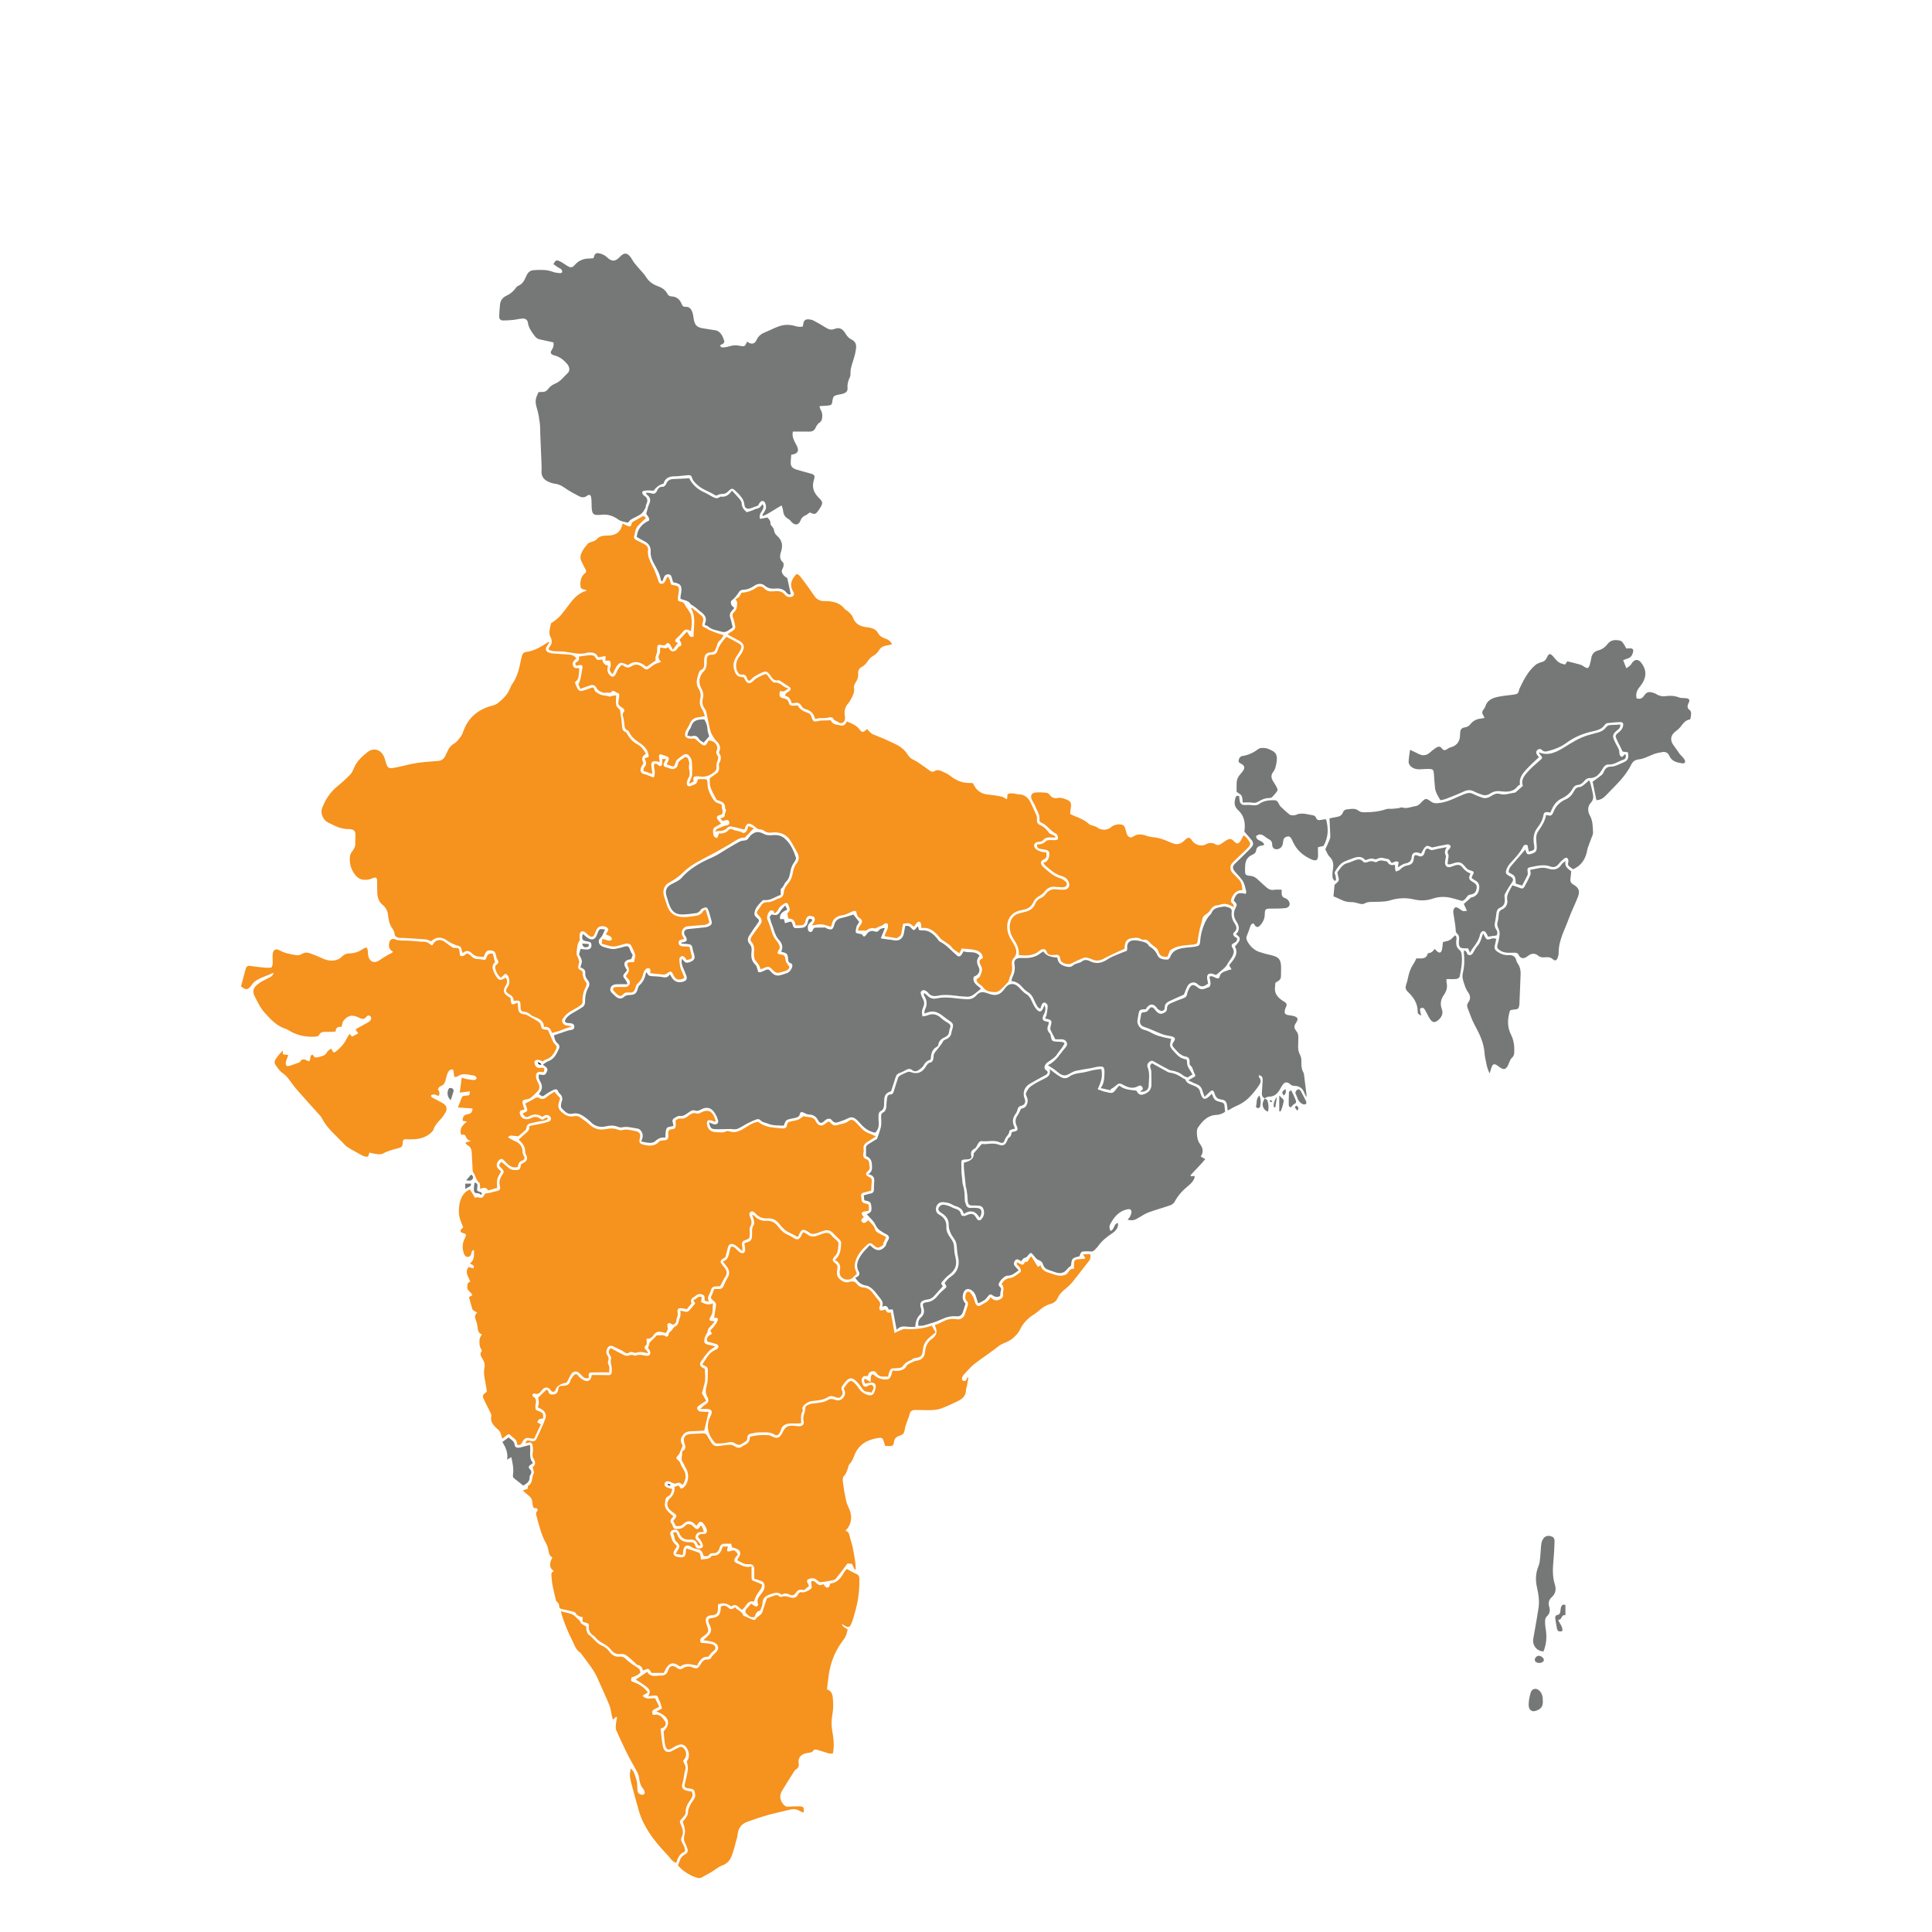 <?xml version="1.0" encoding="UTF-8"?>
<svg id="Layer_1" data-name="Layer 1" xmlns="http://www.w3.org/2000/svg" viewBox="0 0 1080 1080">
  <defs>
    <style>
      .cls-1 {
        fill: #000;
      }

      .cls-1, .cls-2, .cls-3 {
        stroke-width: 0px;
      }

      .cls-2 {
        fill: #f6921e;
      }

      .cls-3 {
        fill: #767878;
      }
    </style>
  </defs>
  <path class="cls-2" d="M385.51,529.45c.3,1.36.46,2.43.78,3.45.92,2.92.73,3.25-2.61,3.72-.22-.41-.36-.97-.73-1.3-.48-.43-1.27-1.06-1.69-.92-.63.22-1.47,1.03-1.47,1.59-.01,1.68.2,3.4.6,5.03.34,1.38,1.1,2.66,1.63,4,.22.56.32,1.18.47,1.73-3.08,1.57-4.81,1.01-6.11-1.85-.96-2.12-1.56-2.23-3.38-.86-.57.43-1.41.78-2.1.74-2.41-.15-4.82-.49-7.34-.76,0-.29.03-.64,0-.98-.07-.58-.06-1.55-.32-1.64-.6-.2-1.56-.21-1.99.15-.7.6-1.36,1.5-1.56,2.38-.54,2.37-1.51,4.39-3.36,6.02-.5.43-.84,1.17-1.01,1.83-.64,2.51-1.31,3.22-3.8,3.06-1.36-.09-2.39-.07-3.3,1.12-.78,1.01-1.91.95-2.88.15-.76-.63-1.49-1.31-2.13-2.06-.93-1.08-.62-2.09.84-2.25,1.78-.19,3.59,0,5.38-.04,2.08-.05,3.33-1.94,2.44-3.68-.24-.46-.7-.82-1.05-1.22-.29-.33-.58-.66-.96-1.09.25-.41.42-.82.69-1.14q1.75-2.03.5-4.32c-.9-1.65-.39-2.46,1.57-2.45.53,0,1.07,0,1.6,0,.08,0,.15-.09.23-.14.23-1.1.47-2.2.68-3.3.16-.84-2.07-5.98-2.8-6.43-1.27-.79-2.57-.55-3.9-.12-1.28.41-2.58.75-3.89,1.06-2.8.66-5.26-.7-8.17-1.37.14-.95.26-1.83.39-2.71,1.51.41,2.67.84,3.86,1,.47.06,1.38-.42,1.44-.77.08-.47-.33-1.23-.77-1.54-.71-.51-1.61-.77-2.42-1.13,0-.22-.06-.42,0-.56.51-1.04,2-1.95.53-3.25-1.44-1.26-4.34-1.15-5.42.28-.68.91-1.06,2.06-1.51,3.13-.78,1.84-1.63,2.13-3.28.95-.8-.57-1.45-1.36-2.26-1.92-1.33-.91-2.43-.48-2.84,1.08-.16.6-.16,1.25-.13,1.88.03.62.19,1.23.21,1.35-.58,1.22-1.15,2.02-1.32,2.89-.32,1.65-.53,3.35-.53,5.02,0,.81.65,1.59.91,2.42.25.81.69,1.74.49,2.48-.86,3.22-.93,3.2,1.88,4.85.03,2.17.45,4.31,2.04,6.12.38.43.3,1.64-.02,2.25-1.47,2.7-2.11,5.54-1.98,8.58.05,1.16-.61,1.61-1.47,2.27-2.55,1.96-5.8,2.86-8,5.32-.12.13-.26.25-.38.39-.89,1.03-1.98,2.08-1.39,3.56.61,1.53,2.12,1.8,3.6,1.91.44.03.88.09,1.42.54-1.09.32-2.2.59-3.27.97-1.27.45-2.49,1.04-3.77,1.47-1.18.4-2.41.66-3.79,1.02-.69-2-1.65-3.83-4.49-3.31-.05-3.23-2.28-4.45-4.78-5.44-.91-.36-1.89-.73-2.61-1.36-1.13-.99-2.28-1.69-3.82-1.76-1.31-.06-1.92-.85-1.87-2.15,0-.27,0-.54,0-.81-.06-3.23-.48-3.59-3.9-3.06.04-1.87-.93-2.98-2.59-3.85-1.9-1-2.03-2.14-.73-3.94,1.4-1.93,1.02-3.95.38-5.93-.21-.63-1.03-1.06-1.58-1.6-1.02.92-1.8,1.61-2.62,2.35-1.65-1.28-2.44-2.88-2.97-4.61-.31-1.04-.41-2.09.76-2.86.97-.64,1.04-1.52.38-2.57-.45-.71-.71-1.58-.86-2.41-.34-1.84-.84-2.46-2.45-2.74-1.92-.34-2.92.14-3.74,1.85-.27.55-.46,1.14-.68,1.7-1.35-.1-2.61-.1-3.82-.34-.74-.14-1.43-.61-2.09-1.02-.45-.28-.75-.78-1.19-1.09-1.72-1.2-2.77-1.14-4.72.31-.16-.53-.33-.98-.44-1.46-.51-2.27-.71-2.21-2.91-2.88-1.82-.56-3.61-1.45-5.16-2.55-3.33-2.36-6.05-2.35-9.1.3-.96-.37-1.86-.95-2.79-1.03-4.29-.36-8.59-.58-12.89-.84-.81-.05-1.65.11-2.41-.07-1.15-.27-2.16-.7-2.31-2.23-.09-.94-.51-1.96-1.08-2.73-1.67-2.27-2.32-4.84-2.57-7.57-.22-2.35-1.14-4.35-3-5.84-2.15-1.72-2.88-4.09-3.02-6.68-.12-2.16-.02-4.33-.08-6.49-.06-2.2-.62-2.55-2.65-1.76-.59.23-1.16.53-1.77.65-3.08.59-5.72.26-7.89-2.55-2.43-3.15-3.29-6.58-2.89-10.37.11-1.07.81-2.18,1.5-3.06,1.07-1.35,1.6-2.73,1.49-4.47-.1-1.43.13-2.88.1-4.32-.05-2.3-.75-3.05-3.02-3.32-.89-.1-1.81,0-2.7-.15-1.32-.22-2.67-.44-3.91-.91-1.83-.7-3.57-1.66-5.36-2.46-2.92-1.31-4.79-5.06-3.69-8.1,1.74-4.82,4.48-8.98,8.51-12.28,2.5-2.04,4.9-4.22,7.16-6.53.97-.99,1.63-2.39,2.16-3.71,1.55-3.85,4.51-6.49,7.62-8.94,3.23-2.54,7.11-1.55,8.98,2.16.6,1.19.89,2.54,1.29,3.83.83,2.7,1.54,3.34,4.27,2.86,3.53-.63,7-1.61,10.53-2.31,2.19-.44,4.43-.73,6.65-.96,2.59-.27,5.21-.37,7.81-.61,1.87-.17,3.14-1.23,3.94-2.9.47-.97.95-1.94,1.39-2.93.75-1.68,1.82-2.9,3.51-3.89,1.54-.91,2.7-2.58,3.81-4.07.73-.99,1.13-2.25,1.58-3.42,2.88-7.51,8.47-11.83,16.12-13.76.94-.24,1.95-.59,2.69-1.18,2.81-2.27,5.53-4.64,6.91-8.14.33-.84.67-1.7,1.19-2.42,2.87-3.99,4.05-8.6,4.97-13.31.17-.88.35-1.77.6-2.63.34-1.21,1.08-2.15,2.39-2.3,4.56-.52,8.27-2.9,11.99-5.3.19-.12.46-.13,1.14-.32-.66,1.04-1.14,1.74-1.56,2.46-1,1.71-.61,2.89,1.28,3.59.74.28,1.57.38,2.37.44,2.78.22,5.57.38,8.36.57,2.19.15,3.18.6,4.54,2.16-1.34,1.12-2.75,2.32-1.8,4.41.72,1.58,2.19.78,3.39,1.11-.18,1.87-.2,3.75-.59,5.54-.18.81-1.09,1.46-1.88,2.43.49,1.14.96,2.6,1.75,3.87.32.52,1.4,1,2,.87,1.72-.37,3.41-.98,5.04-1.66,1.05-.43,1.77-.44,2.05.77.34,1.44,1.55,1.79,2.62,2.47,1.85,1.18,4.01.83,5.93,1.55.32.12.82-.27,1.25-.35.78-.14,1.57-.23,2.43-.35,0,2.15-.29,3.96.1,5.61.26,1.08,1.53,1.91,2.06,2.52.25,1.74.47,3.16.66,4.59.18,1.41.41,2.83.46,4.24.06,1.52.22,2.82,1.87,3.54.57.25.96,1.01,1.32,1.6,1.28,2.11,2.79,3.85,5.06,5.07,2.2,1.19,3.95,3.06,5.07,5.66-2.59,1.22-2.29,3.14-1.3,5.14-.49.83-1.04,1.56-1.37,2.38-.84,2.06.06,3.47,2.25,3.83.74.12,1.44.53,2.16.8.87.32,1.74.62,2.68.95,1.37-2.69-.06-5.08.14-7.4,1.61-.87,2.29.71,3.45,1.14,1.91-.88,1-2.58,1.11-4.06h2.15c-.4.8-.71,1.38-.99,1.97-.71,1.52-.45,2.14,1.08,2.63.68.21,1.37.37,2.02.65,2.03.88,4.18.02,4.51-2.21.35-2.44,2.57-2.78,3.89-4.11.19-.19,1.41.14,1.57.49.48,1.1,1.09,2.4.89,3.48-.23,1.21-.23,2.26.06,3.41.38,1.52.34,2.97-.56,4.41-.5.79-.77,1.84-.82,2.79-.07,1.38.84,2.02,2.11,1.57,1.09-.38,2.26-.76,3.14-1.46.56-.45.65-1.49.99-2.37,1.26,0,2.6,0,3.94,0,.26,0,.51.11.93.21.15.64.48,1.32.46,1.99-.08,3.01,1.09,5.55,2.54,8.09.9,1.59,1.88,2.8,3.7,3.25.59.15,1.12.51,1.84.84-.78,1.82,1.39,3.56-.3,5.51-.22.03-.67.04-1.07.17-1.7.55-1.95,1.29-.88,2.74.48.65,1.03,1.24,1.74,2.08-1.09.62-2.15,1.23-3.22,1.81-1.5.82-1.36,2.23-1.22,3.57.13,1.27.53,2.45,2.27,2.63.2-.46.37-.84.52-1.24.16-.41.29-.82.46-1.31,2.25.17,4.11-.4,5.62-2.13.34-.39,1.62-.39,2.16-.07,1.64.98,3.63.62,5.27,1.72.93.62,2.09-.15,2.6-1.27.29-.64.46-1.35.8-2.38.94.39,1.77.74,3.05,1.26-1.77,1.81-3.26,3.34-5.07,5.2-2.97-.21-5.56,1.99-8.27,3.61-5.17,3.1-10.46,5.94-15.81,8.7-3.65,1.88-7.31,4.13-10.2,6.99-2.5,2.48-5.17,4.34-8.2,5.95-2.63,1.4-3.61,4.5-2.64,7.53.49,1.53.96,3.08,1.48,4.6.26.76.58,1.51.93,2.24,2,4.13,5.66,4.94,9.75,4.78,1.53-.06,3.04-.35,4.56-.52,2.12-.24,4.07-.72,5.16-2.88.18-.37.84-.5,1.35-.79.74,2.49,1.43,4.78,2.11,7.05-.86,1.26-2.06,1.48-3.35,1.58-2.94.22-5.88.44-8.81.74-2.41.25-3.9,2.71-3.05,4.99.24.65.69,1.22,1.18,2.06-.65.16-1.11.31-1.59.39-1.04.16-1.69.71-1.61,1.79.07,1,.68,1.73,1.66,1.89,1.06.17,2.15.1,3.23.18.44.03.86.18,1.34.28Z"/>
  <path class="cls-2" d="M289,807.51c.36-2.88-2.31-3.7-3.78-5.36-.75-.85-1.65-.06-2.37.49-.65.5-1.29,1.01-2.09,1.64-.54-1.65-.73-3.02-1.4-4.09-.64-1.04-1.82-1.72-2.67-2.65-1.5-1.64-2.61-3.42-2.02-5.85.14-.58-.19-1.36-.48-1.96-1.28-2.66-2.72-5.25-3.91-7.95-.73-1.65-.33-2.27,1.89-3.79-.27-1.73-.5-3.6-.87-5.44-.55-2.75-1.09-5.47-.43-8.29.37-1.58-.26-3-.98-4.39-.75-1.43-2.13-2.81-.57-4.59.14-.16-.17-.84-.4-1.19-1.12-1.71-.93-3.65-.83-5.51.05-.85.78-1.67,1.31-2.69-2.02-.53-2.19-2.23-2.43-3.96-.19-1.33-.44-2.69-.96-3.92-.66-1.56-.81-2.92.77-4.27-.73-.4-1.27-.65-1.76-.98-.36-.24-.83-.52-.94-.88-.68-2.21-1.27-4.45-1.92-6.78.66-.38,1.17-.67,1.92-1.1-.42-.57-.74-1.22-1.23-1.65-.91-.79-1.71-1.55-1.62-2.92.08-1.28-.02-2.57,1.66-2.96-.93-2.77-3.34-5.21-.88-8.21.9.26,1.74.51,2.67.78.94-2.1-1.26-1.93-1.97-2.78,2.64-1.93,2.27-4.65,2.24-7.44-1.37.12-1.28,1.1-1.45,1.8-.26,1.07-.78,1.89-1.9,1.99-1.14.09-1.82-.69-2.2-1.68-1.08-2.83-1.03-5.69.28-8.39,1.24-2.55,1.32-2.59-1.33-3.43-.25-.08-.48-.24-.71-.36-.75-1.57.93-1.93,1.29-2.65-.82-2.34-1.98-4.45-2.25-6.67-.56-4.64.18-11.83,5.57-14.34.16-.07.34-.08.51-.12.9,1.49,1.8,2.99,2.84,4.7,1.37-1.28,3.03.84,4.38-.58.53-.55.88-1.28,1.29-1.91.87-.13,1.82-.23,2.75-.43,1.12-.24,2.22-.66,3.35-.85,1.73-.29,2.57-1,2.11-2.71-.69-2.53-.04-4.52,1.37-6.57,1.11-1.63.89-2.22-.64-3.7-1.52-1.47-1.52-1.52.01-3.44,1.35,1.1,2.74,2.15,4.03,3.32,1.01.92,2.12,1.24,3.44,1.25,2.89.03,3.09-.11,3.56-3.22.48-.25,1.06-.5,1.58-.84,1.94-1.24,2.22-2.34,1.24-4.48-.22-.48-.49-1.02-.48-1.52.1-2.95-1.48-5-3.64-6.9,1.17-1.09,2.27-2.25,3.5-3.24,1.35-1.09,2.79-2.05,2.42-4.4,2.32-.45,4.51-.85,6.68-1.32,1.31-.28,2.61-.61,3.88-1.03.98-.33,1.84-.89,1.51-2.16-.27-1.02-1.68-1.89-2.8-1.63-.67.15-1.27.61-2.06,1.02-2.32-1.68-4.78-1.74-7.43-.26-1.45.81-2.26.32-3.54-1.62.39-.17.74-.33,1.1-.48,1.65-.72,1.84-1.16,1.22-2.9-.3-.83-.62-1.66-.82-2.18,1.85-1,3.52-1.78,5.06-2.78.94-.62,1.84-.9,2.75-.33,1.84,1.14,3.15.4,4.57-.83,1.19-1.04,2.62-1.81,3.89-2.66,1.15,1.29,2.07,2.32,3.25,3.64-.22.71-.57,1.71-.84,2.73-.49,1.88-.13,3.33,1.45,4.79,2.16,1.99,4.34,3.13,7.29,2.49,1.31-.29,2.49.04,3.55.85,1.64,1.26,3.42,2.36,4.89,3.79,2.65,2.56,5.78,3.25,9.2,2.6,2.37-.45,4.6-.62,6.87.35.63.27,1.46.39,2.11.22,2.75-.72,5.34.09,7.96.63,1.85.38,2.64,1.75,2.16,3.51-.78,2.87-.3,3.54,2.62,4.17,3.08.66,5.86.59,8.19-1.99.47-.52,1.63-.54,2.48-.6,1.95-.13,2.53-.65,2.57-2.63.01-.72-.22-1.47-.06-2.14.12-.51.62-1.18,1.08-1.3,1.1-.29,2.57.05,2.95-1.37.28-1.05.06-2.24.06-3.61.71-.69,1.71-1.36,2.94-1.14,1.5.27,2.61-.33,3.73-1.16,1.58-1.17,3.08-2.49,5.37-1.61.59.23,1.57-.29,2.27-.65,4.07-2.12,6.34-.28,7.55,3.05.21.59.41,1.18.61,1.75-.93.85-1.51-.15-2.22-.27-.74-.12-1.77-.39-2.2-.03-.46.4-.6,1.47-.49,2.19.41,2.82,2.25,4.4,5.5,4.37,1.73-.02,3.57.46,5.29-.53.51-.29,1.42-.07,2.08.14,2.11.69,3.88.27,5.91-.69,3.29-1.57,6.05-4.3,9.87-4.74,2.58,2.15,5.62,2.96,8.85,3.27,1.52.14,3.04.32,4.56.43,1.41.1,2.48-.25,2.67-1.93.14-1.23.92-1.81,2.18-2,1.41-.21,2.84-.52,4.17-1.03.94-.36,1.73-1.12,2.85-1.89.91.16,2.22.45,3.55.59,1.57.17,2.69.86,3.35,2.33.25.56.65,1.1,1.11,1.5,1.37,1.17,2.67,1.05,4.34-.31,1.75-1.42,1.8-1.46,3.37.19.88.92,1.89,1.06,2.96.72,2.2-.7,4.61-.72,6.54-2.32,1.2-1,2.52-.76,3.63.38,1.13,1.16,2.32,2.26,3.37,3.49,1.33,1.56,2.95,2.59,4.89,3.22,1.08.35,2.08.93,3.42,1.55-1.84,1.18-3.35,2.15-4.87,3.1-1.5.94-2.38,2.14-2.04,4.03.12.68.05,1.44-.12,2.12-.41,1.67.11,2.92,1.7,3.48,1.89.67,1.34,2.34,1.68,3.63.28,1.06.28,1.95-.73,2.88-1.78,1.63-1.59,2.41.69,3.48,1.1.52,1.43,1.2,1.33,2.32-.15,1.69-.22,3.38-.33,5.29-1.24.31-2.62.66-3.99,1-1.23.3-1.9.95-1.59,2.32.14.61.13,1.25.22,1.88.15.99.65,1.58,1.7,1.82,2.39.53,2.38.57,2.4,2.88,0,.35-.06.71-.12,1.31-.76.12-1.53.23-2.3.38-1.9.36-2.11,1.07-.79,2.67.11.14.24.27.36.4-.5.89-2.24,1.4-.98,2.83.8.9,1.69.63,3.6-.99,1.26,1.76,3.25,2.91,3.74,5.33.14.7,1.07,1.35,1.79,1.78,1.44.87,2.99,1.58,4.34,2.27-.65,1.45-1.21,2.71-1.77,3.97.13.07.25.15.38.22-.5.37-.98.79-1.51,1.11-1.58.94-2.28.86-3.62-.36-2.2-2-2.73-2-4.86.06-2.08,2.01-3.97,4.13-5.14,6.87-1.08,2.54-1.57,4.96-.24,7.52.16.31.2.68.34,1.16-1.53,1.21-2.42,3.14-4.85,3.27-2.91.16-5.08-1.86-4.71-4.74.02-.18.05-.36.09-.53.64-2.51-.16-4.4-2.79-5.73,3.03-2.36,3.26-5.59,3.52-8.81.09-1.16-.21-2.04-1.13-2.84-1.35-1.17-2.53-2.55-3.84-3.77-1.3-1.2-2.88-1.43-4.54-.95-1.38.4-2.73.91-4.08,1.41-1.63.6-3.16.66-4.55-.58-.2-.18-.45-.29-.69-.43-2.47-1.46-3.34-1.17-4.58,1.47-.22.48-.46.95-.64,1.33-.34.08-.57.22-.67.15-2.52-1.68-5.63-2.41-7.74-4.75-.54-.6-1.17-1.12-1.62-1.77-1.72-2.47-3.97-3.94-7.06-3.69-2.63.21-4.73-.69-6.55-2.54-.79-.8-1.74-1.98-2.98-1.06-1,.75-.57,2.07-.15,3.03.8,1.82,1.09,3.43-.05,5.32-.53.87-.21,2.28-.2,3.45.02,2.88-.08,3.13-2.76,4.04-1.25.43-1.74,1.17-1.59,2.42.07.54.18,1.07.22,1.61.04.49,0,.99,0,2.08-.99-.88-1.6-1.47-2.26-2-.76-.61-1.49-1.35-2.37-1.72-2.07-.86-3.16-.12-3.6,2.08-.34,1.65-.85,3.27-1.29,4.91-.14.12-.26.25-.42.34-2.8,1.63-2.9,2.16-.81,4.64.35.41.67.85.99,1.28,1.16,1.53,1.27,3.05.19,4.73-1.02,1.58-1.82,3.3-2.86,5.23-1.59.57-4.43-.85-5.2,2.44-.47,1.98-2.54,3.65-1.07,6.33-.78-.2-1.56-.4-2.43-.63-.06-1.34.4-2.76-1.17-3.39-1.5-.6-2.81-.3-3.98.79-.26.24-.58.4-.89.58q-2.3,1.31-1.23,3.54c-.87,1.03-1.71,2.04-2.73,3.25-.83-.17-1.85-.47-2.88-.56-1.97-.18-2.58.61-2.17,2.53.11.54.04,1.15-.07,1.7-.15.78-.57,1.54-.6,2.31-.05,1.35-.65,2.2-1.93,2.7-.99-.16-2.02-1.74-3.03-.4-.4.53.05,1.69.15,2.95-.2.39-.64,1.24-1.08,2.11-1.33-.27-2.77-.83-4.18-.74-.92.06-2.04.88-2.59,1.68-.99,1.44-2,2.53-4.08,2.17.04.93.11,1.51.09,2.1-.02.49.05,1.19-.23,1.43-1.38,1.14-1.12,2.06.14,3.06.3.24.41.71.89,1.58-1.84-.3-3.2-.74-4.53-.69-1.3.05-2.52.83-3.93.18-.56-.26-1.53-.25-2.03.07-1.26.83-2.13.4-3.15-.39-.76-.59-1.69-.97-2.57-1.4-1.04-.52-2.11-.96-3.14-1.5-1.55-.8-2.82-.45-3.54,1.14-.58,1.29-.71,2.64.16,3.87.68.96.84,1.89.41,3.04-.22.59-.2,1.5.11,2.02.84,1.38.51,2.75.39,4.39-3.08,0-6.1-.08-9.11.02-2.36.08-2.48.33-2.17,2.91-1.28.77-2.39.28-3.38-.58-.68-.59-1.23-1.31-1.88-1.93-1.57-1.48-3.67-1.18-4.76.71-.85,1.48-1.59,3.01-2.39,4.52q-5.82,1.11-6.46,4.8c-.92.5-1.66.67-2.45-.46-1.42-2.02-3.48-2.08-5.02-.02-1.12,1.5-2.05,2.68-4.12,1.79-.25-.11-.91.25-1.05.54-.15.31-.02,1.06.21,1.18,2.06,1.07,1.93,2.65,1.44,4.57-.25.98.11,2.11.17,2.91,1.44.67,2.81,1,3.69,1.84.54.51.32,1.81.46,2.9-.93.19-1.71.17-2.26.52-.52.33-.78,1.04-1.16,1.58.48.3.95.59,1.42.89.14.09.28.18.64.42-1.24,2.63-2.49,5.29-3.74,7.96-.63-.04-.98-.02-1.31-.09-3.2-.7-4.02-.47-5.48,2.33-.66,1.26-1.34,1.5-2.71,1.05Z"/>
  <path class="cls-3" d="M498.05,610.03c-2.66.86-3.62,2.09-3.78,4.88-.05.9,0,1.8-.07,2.7-.09,1.37-.31,2.66-1.75,3.41-1.06.55-1.39,1.59-1.36,2.75.04,1.26-.02,2.53.1,3.78.22,2.2-.45,4.06-1.9,5.64-3.72-.62-6.39-2.79-8.72-5.51-.52-.61-1.05-1.24-1.67-1.75-2-1.65-3.13-1.68-5.42-.53-1.34.67-2.79,1.12-4.21,1.65-1.58.59-2.95.93-4.25-.86-.91-1.25-2.54-.99-3.82.08-.21.17-.37.39-.58.57-1.44,1.19-2.37,1.15-3.24-.51-1.12-2.14-2.67-3.22-5.11-3.29-1.01-.03-2.05-.59-2.99-1.06-1.16-.57-1.97-.41-2.21.9-.24,1.35-1.25,1.65-2.3,1.95-.69.2-1.4.31-2.11.46-3.25.66-3.33.72-4.56,3.97-2.95-.22-6,.12-8.9-1.18-1.43-.64-3.14-.59-4.25-2.04-.31-.4-1.4-.54-1.97-.34-1.68.59-3.32,1.34-4.91,2.16-1.99,1.03-3.85,2.36-5.91,3.2-1.06.43-2.44.06-3.67.06-1.22,0-2.44.04-3.66.05-1.96.01-3.94.19-5.88-.03-1.84-.2-2.15-1.81-2.58-3.75,1.07.44,1.75.79,2.47,1.01,1.74.52,3.06-.56,2.52-2.26-.54-1.67-1.3-3.38-2.37-4.76-1.79-2.32-4.35-2.68-6.97-1.25-1.14.62-2.16,1.14-3.54.64-1.44-.52-2.59.45-3.7,1.21-1.48,1.02-2.82,2.12-4.87,1.84-.85-.11-1.85.58-2.71,1.03-1.07.56-1.58,1.4-1.1,2.68.21.56.22,1.19.34,1.88-1.48.55-3.47.11-4.01,1.89-.43,1.41-.37,2.98-.54,4.67-2.3-.39-4.08.48-5.73,2.08-.66.64-1.99.84-3,.82-1.48-.04-2.95-.45-4.72-.76.82-1.95,1.25-3.54.35-5.21-.59-1.1-1.25-1.88-2.59-2.06-2.82-.36-5.57-1.33-8.49-.64-.72.17-1.62-.06-2.35-.34-2.11-.79-4.21-.81-6.37-.28-3.4.83-6.37.14-8.87-2.46-.99-1.03-2.17-1.9-3.34-2.74-2.02-1.43-4.13-2.46-6.78-1.82-2.86.69-4.44-1.52-6.12-3.19-.42-.42-.3-1.53-.21-2.3.11-.88.65-1.73.65-2.6,0-.81-.2-1.85-.73-2.4-.67-.7-1.36-1.23-1.69-2.26-.34-1.05-1.55-1.02-2.33-.65-1.6.76-3.17,1.65-4.6,2.69-1.68,1.22-1.61,1.32-3.72-.21.27-.43.54-.87.83-1.3,1.23-1.87,1.05-3.77,0-5.61-.73-1.28-1.29-2.55-.75-4.12,1.07.1,2.15.46,3.05.2.6-.17,1.08-1.16,1.39-1.88.62-1.44.23-2.04-2.33-3.79,1.14-.73,2.06-1.58,3.15-1.97,3.37-1.21,4.57-4.17,5.9-7.01.5-1.07.15-2.21-.78-2.93-1.44-1.11-1.65-2.67-2.07-4.45.85-.31,1.58-.59,2.32-.84,1.35-.47,2.71-.94,4.07-1.37,1.02-.32,2.04-.72,3.09-.81,1.21-.1,1.88-.58,1.94-1.76.06-1.21-.7-1.75-1.79-1.98-1.17-.25-2.58.29-3.55-1.14.59-1.95,2.1-3.19,3.77-4.24,2.12-1.32,4.38-2.42,6.41-3.85.67-.47,1.16-1.68,1.15-2.54-.03-2.95.42-5.72,1.89-8.32.78-1.37.69-2.81-.37-4.03-.99-1.15-1.56-2.38-1.39-3.93.21-1.93-1.27-2.6-2.74-3.25.32-1.29.94-2.51.82-3.65-.12-1.17-.96-2.26-1.56-3.55.27-.98.6-2.17.84-3.06,1.42.12,2.72.38,3.99.28,1.43-.11,2.11-1.04,2.1-2.35,0-1.35-.59-1.91-2.21-2.13-2.98-.41-3.47-1.16-2.58-4.19.86.72,1.63,1.45,2.49,2.06,2.49,1.77,4.35,1.17,5.42-1.68.09-.25.19-.51.28-.76.97-2.52,1.24-2.66,4.25-2.05-1.02,1.51-1.12,3.26-2.62,4.64-1.89,1.73-.81,4.29,1.68,5.04,2.42.72,4.8,1.57,7.37.96,1.3-.31,2.61-.59,3.89-.99,2.33-.72,2.94-.42,3.67,1.87.16.51.4,1,.66,1.47.21.39.5.74.77,1.13-.28.79-.54,1.54-.84,2.37-4.28.62-4.81,2.8-2.31,6.13-.24.35-.4.66-.63.92-2.02,2.26-2,2.37-.14,4.72.43.54.59,1.29,1.02,2.27-1.83,0-3.17,0-4.5,0-.63,0-1.26,0-1.89.05-1.32.11-2.51.53-3.05,1.87-.56,1.37.02,2.42,1.09,3.32.69.57,1.26,1.3,1.98,1.83,1.6,1.18,2.96,1.29,4.42,0,1-.87,1.98-.99,3.18-1.04,3.01-.12,3.8-.86,4.58-3.82.15-.58.43-1.24.86-1.62,2-1.75,3.06-3.96,3.52-6.52.05-.25.23-.48.39-.8.49.68.83,1.52,1.44,1.88.64.38,1.55.32,2.35.39,1.61.15,3.25.12,4.83.43,1.77.34,3.38.57,4.44-1.54.31.52.52.8.67,1.11,1.37,2.84,3.86,3.95,6.85,3.04,1.74-.53,2.33-1.53,1.73-3.28-.56-1.61-1.31-3.16-1.94-4.75-.59-1.5-1.02-3.03-.47-4.79,1.78,2.45,2.32,2.64,4.64,1.76,2.27-.86,2.81-2.1,2.02-4.46-.28-.84-.58-1.7-.71-2.58-.35-2.29-.76-2.75-3.03-2.95-1.11-.1-2.21-.15-3.32-.22,0-.18,0-.36-.01-.53.4-.1.8-.22,1.2-.28,1.7-.28,2.18-.97,1.6-2.5-.22-.57-.7-1.04-.98-1.6-.72-1.46.09-3.01,1.71-3.2,3.02-.35,6.04-.6,9.06-.92.8-.09,1.63-.17,2.35-.49,2.21-.96,2.45-1.67,1.72-3.98-.49-1.54-.79-3.14-1.33-4.66-.28-.78-.79-1.92-1.38-2.04-.8-.17-1.81.39-2.64.81-.43.22-.62.89-1.02,1.23-.53.44-1.13,1-1.76,1.09-2.58.36-5.18.72-7.77.78-4.39.1-6.32-2.01-7.74-6.17-.49-1.44-.88-2.91-1.35-4.36-.84-2.57.03-4.87,2.4-6.17,1.18-.65,2.43-1.19,3.59-1.88.85-.5,1.74-1.03,2.37-1.76,4.7-5.48,10.8-8.77,17.3-11.59,3.03-1.31,5.75-3.32,8.63-5,2.33-1.36,4.63-2.8,7.05-3.98,1.08-.53,2.58-.23,3.6-.82.98-.57,1.47-1.95,2.39-2.7,2.65-2.17,4.38-2.04,7.5-.43,1.24.64,2.96.65,4.42.51,2.36-.23,4.59.09,6.41,1.51,3.59,2.82,5.33,6.9,6.75,11.07.24.7-.49,1.88-1.03,2.65-1.17,1.66-1.84,3.42-2.15,5.45-.31,2.01-.82,4.04-2.51,5.51-.5.44-.72,1.2-1.07,1.81-.45.76-.9,1.52-1.75,2.13v3.3c-3.12.88-5.66,3.32-9.16,2.86-.33-.04-.81.03-1.02.25-1.99,2.04-4.14,4.01-4.52,7.07-.14,1.09.42,1.79,1.26,2.49,1.72,1.44,1.61,1.72.32,3.48-1.6,2.17-3.11,4.41-4.56,6.68-.96,1.51-.98,3.17.24,4.52,1.24,1.37,1.29,2.87,1.09,4.53-.33,2.69,0,5.09,2.19,7.15.91.85,1.03,2.53,1.59,4.05,1.12.43,2.21-.24,3.34-.75,2.15-.99,2.37-1.03,3.92.78,1.63,1.92,3.5,2.37,5.79,1.56,1.02-.36,2.08-.6,3.07-1.01,1.41-.59,2.28-1.72,2.76-3.15.35-1.05.31-2.02-.92-2.43-.94-.31-1.16-.88-1.23-1.81-.27-3.5-.41-3.63-3.95-4.57,1.39-2.54.45-4.77-1.25-6.63-2.36-2.58-2.75-5.96-4.02-8.98-.48-1.13-.71-2.37-1.11-3.72.22-.33.57-.85.92-1.37.16-.01.33-.07.48-.03,2.54.63,3.34.2,4.61-1.94.64-1.09,1.66-1.96,2.7-3.15.45.91.76,1.52,1.14,2.3-2.28,1.06-4.58,2.08-4.03,5.33h2.19c.14.6.31,1.33.53,2.27.72-.21,1.3-.34,1.84-.55,1.46-.56,1.94-.36,2.34,1.03.62,2.2.74,2.31,2.85,2.29.72,0,1.44-.1,2.16-.14,1.85-.1,3.01-1.05,3.46-2.85.13-.52.26-1.05.48-1.54.33-.75.37-.73,1.93-.49.37,1.02-.44,1.45-1.02,1.95-1.35,1.15-1.47,2.64-1.09,4.19.1.43.64.95,1.06,1.04.4.08,1.11-.21,1.33-.56.45-.73.48-1.8,1.65-1.84,1.78-.06,3.55-.12,5.33-.09.4,0,.79.41,1.21.58,2.32.96,3.38.54,3.94-1.86.56-2.43,1.98-3.64,4.38-4.12,2.17-.44,4.26-1.22,6.39-1.85.89,1.11,1.95,2.46,3.23,4.06-.12.24-.37.78-.66,1.29-.22.39-.64.72-.73,1.12-.25,1.19-.77,2.55-.41,3.56.21.58,1.94.62,3.3.98,1.03,1.63,1.46,1.72,2.71-.06,1.15-1.65,2.61-2.15,4.43-1.54,1.21.4,1.92.17,2.72-.91.53-.71,1.74-.91,3.03-.99-.72,1.81-1.45,3.61-2.33,5.82,1.76.25,3.05.44,4.35.61.8.11,1.63.12,2.4.32,3.41.87,5.69-.62,6.27-4.15.2-1.23.43-2.45.66-3.72,1.27-.25,2.18-.08,3.03.83,1.82,1.95,1.88,1.91,3.59-.2.1-.13.26-.21.5-.4.19.68.37,1.31.57,2.01.52.08.97.23,1.39.2,3.95-.32,6.57,1.85,8.86,4.66.46.56.82,1.32,1.42,1.61,3.85,1.9,6.49,5.26,9.71,7.91.72.6,1.57.49,2.17-.22.51-.61.85-1.35,1.41-2.28,2.76,1.27,6.42-.65,8.92,2.58-1.73,1.85-1.78,3.82-.6,6.05,1.26,2.4.14,4.63-2.66,5.61-.93,3.57,2.16,4.84,4.06,6.69-1.61,1.28-3.04,2.6-4.64,3.64-.84.54-2,.86-3.01.84-2.43-.07-4.85-.34-7.26-.64-3.06-.38-6.09-.58-9.14.07-2.14.46-4.14.3-5.55-1.71-.1-.14-.25-.26-.39-.37-.95-.76-2.05-1.5-3.16-.65-1.05.8-.36,1.99-.04,2.99.16.51.45.98.71,1.46.83,1.53.93,3.06.19,4.67-.73,1.59-1.04,3.22-.33,5.22.99-.22,1.97-.31,2.83-.66,2.96-1.21,5.39-.46,7.64,1.67,1.09,1.03,2.39,1.87,3.7,2.62,1.22.71,1.69,1.5,1.12,2.87-.27.65-.42,1.38-.5,2.08-.15,1.4-.91,2.32-2.14,2.89-1.94.91-3.65,1.98-3.91,4.41-.04.38-.42.86-.77,1.04-2.72,1.41-3.24,3.91-3.42,6.61-.01.17-.1.34-.19.65-1.76.43-2.97,1.54-3.88,3.26-.54,1.04-1.73,1.8-2.73,2.52-1.09.78-2.33,1.01-3.5.07-1.36-1.1-2.61-.76-3.96.09-.97.61-2.06,1.06-3.15,1.45-1.1.4-1.82,1.01-2.17,2.17-.84,2.73-1.77,5.42-2.65,8.1Z"/>
  <path class="cls-2" d="M436.12,386.16c-.76,2.82-.43,3.7,1.74,4.17,1.65.36,2.8.89,3.17,2.72.22,1.06,1.13,1.57,2.28,1.47.8-.07,1.61-.11,2.58-.18,1.21,2.24,3.28,3.41,5.65,4.14,1.26.39,1.78,1.32,2.17,2.52.8,2.42,1.33,2.64,3.74,2.04.6-.15,1.23-.22,1.85-.25,1.63-.07,3.26-.1,5.15-.15.69,2.5,3.4,2.35,5.57,2.92,1.56.41,2.71-.66,3.37-2.26,2.71,1.14,5.36,2.05,7.17,4.57,1.31,1.82,2.09,1.66,4.16-.37.39.46.72.96,1.15,1.36.64.58,1.28,1.25,2.05,1.6,2.12.95,4.33,1.71,6.46,2.63,2.07.89,4.07,1.92,6.12,2.85,2.94,1.34,5.34,3.34,7.03,6.08.75,1.22,1.7,2.01,2.96,2.62,1.28.62,2.5,1.4,3.68,2.2,1.93,1.31,3.82,2.69,5.71,4.05.81.59,1.64.74,2.51.17,1.29-.84,2.64-.58,3.88-.03,1.64.73,3.37,1.43,4.74,2.54,3.36,2.72,7.05,4.27,11.41,4.11.44-.02.89.07,1.48.12.31.6.59,1.25.96,1.84,1.67,2.71,4.06,4.19,7.27,4.5,2.59.24,5.18.63,7.72,1.15.99.2,1.88.94,2.84,1.44.08-.06.3-.15.31-.25.12-2.82.04-3.24,3.66-2.91.98.09,1.94.46,2.92.49,3.42.09,5.39,2.06,6.71,4.96,1.04,2.29,2.17,4.54,3.13,6.86.29.71.26,1.59.22,2.38-.08,1.45.48,2.41,1.83,2.97,2.16.9,3.66,2.54,4.99,4.41.27.38.88.51,1.33.75.73.37,1.47.73,2.2,1.09-.07.22-.13.45-.2.67-.75,0-1.51.05-2.26-.01-1.7-.14-3.24.15-4.43,1.49-.73.82-1.64.91-2.67.98-2.24.15-3.13,2.11-1.62,3.77.77.85,2.07,1.31,3.21,1.72.9.32,1.92.29,2.83.4.39,2.73.24,3.07-1.8,4.18-1.17.64-1.48,1.48-.88,2.67.24.47.57.95.97,1.29,2.79,2.4,5.42,5.01,9.09,6.16,1.16.36,2.28,1.06,3.25,1.82.82.64,1.17,1.79.52,2.66-.37.5-1.38.7-2.1.71-1.43.02-2.87-.21-4.3-.29-2.23-.13-4.06.66-5.43,2.44-1.06,1.38-2.38,2.33-3.93,3.18-1.15.64-2.14,1.96-2.7,3.21-1.04,2.32-2.84,3.39-5.13,3.95-.96.23-1.94.4-2.9.67-3.81,1.07-6.21,4.09-6.47,8.06-.18,2.79.55,5.35,1.95,7.74.82,1.4,1.73,2.76,2.4,4.22,1,2.17,1.13,4.37-.63,6.3-1.06,1.17-1.31,2.52-1.06,4.02.35,2.11.05,4.11-.95,6.02-.37.7-.46,1.54-.72,2.31-.14.41-.26.88-.55,1.19-1.34,1.44-2.66,2.9-4.13,4.19-.77.67-1.85,1.41-2.78,1.41-2.68-.02-5.38-.28-7.14-2.86-.43-.64-1.2-1.06-1.84-1.55-1.21-.93-1.22-.92-1.78-2.65.73-.62,1.73-1.08,2.04-1.82.67-1.62,1.62-3.29.84-5.18-.14-.33-.33-.64-.48-.97-1.11-2.34-1.02-2.64,1.27-4.1-.24-2.64-2.18-3.87-4.37-4.4-2.4-.57-4.93-.58-7.47-.84-.42.85-.8,1.65-1.29,2.64-1.61-1.12-3.3-1.89-4.5-3.57-.79-1.11-2.2-1.78-3.34-2.64-.99-.75-2.19-1.34-2.96-2.28-2.71-3.29-5.52-6.26-10.46-5.59-.09-.91-.09-1.61-.26-2.27-.12-.47-.37-1.14-.72-1.26-.39-.14-1.11.1-1.43.43-.68.7-1.19,1.56-1.77,2.35-2.49-2.12-2.72-2.19-6.04-1.69-.25,1.21-.58,2.5-.76,3.81-.37,2.74-.33,2.74-2.86,4.3-2.26-.37-4.45-.74-6.81-1.13.53-2.3,2.45-4.24,1.88-6.79-1.65-1.33-2.39.64-3.55.94-1.11.29-2.14.92-3.63,1.6-1.73-.75-3.66.09-5.03,1.12h-4.38c-.2-1.23.57-2.1,1.23-3.04,1.34-1.94,1.34-2.79-.55-4.04-1.44-.95-1.47-2.35-1.81-3.68-1.23-.63-2.11.1-3.08.52-1.47.64-2.96,1.44-4.51,1.64-3.37.45-5.53,1.98-6.1,5.45-.06.33-.29.64-.47,1.03-1.75-.49-3.41-1.22-5.13-1.36-1.66-.14-3.37.33-5.37.58.75-1.56,2.27-2.69,1.17-4.75-.42-.13-1.15-.43-1.91-.57-1.11-.2-1.94.31-2.4,1.32-.26.57-.48,1.18-.6,1.79-.31,1.63-1.33,2.24-2.9,2.17-.8-.03-1.6,0-2.59,0-.16-2.61-1.63-3.84-4.04-3.76-.2-1.06-.38-2.04-.53-2.8.45-.62,1.02-1.19,1.29-1.88.17-.43-.08-1.06-.23-1.57-.95-3.1-1.44-3.16-4.07-1.24-1,.73-1.7,1.5-2.18,2.6-.26.61-.78,1.1-1.98,2.06-.21-.5-.29-1.14-.66-1.46-.33-.29-1.03-.41-1.46-.27-1.4.45-2.53,3.85-1.85,5.14.41.77.65,1.63.98,2.44,1.28,3.2,1.66,6.8,4.19,9.46.49.51.86,1.16,1.19,1.79.57,1.08.86,2.14-.06,3.26-.4.49-.48,1.23-.7,1.87.49.26.71.45.95.49,3.25.48,3.13.5,3.72,3.84.19,1.06,1.2,1.97,2.06,3.29-.15.93-1.02,1.8-2.27,2.24-1.18.42-2.41.72-3.63,1-1.15.26-2.05-.18-2.89-1.02-2.82-2.82-2.85-2.79-6.48-1.2-.24.1-.51.14-.99.28-.24-2.06-1.63-3.41-2.79-4.96-.71-.95-.87-2.54-.8-3.82.14-2.38.37-4.6-1.46-6.59-.86-.94-.38-2.21.37-3.24,1.64-2.25,3.26-4.51,4.87-6.78.9-1.27.65-2.77-.65-4.13-1.93-2.02-1.94-2.18-.24-4.43.27-.36.61-.69.79-1.09.82-1.93,2.26-2.54,4.31-2.48,1.1.03,2.24-.55,3.32-.94.76-.27,1.43-.83,2.2-1.02,1.94-.49,3.02-1.3,3.18-3.64.11-1.66,1.18-3.48,2.33-4.78,1.6-1.8,2.31-3.87,2.71-6.05.35-1.91.83-3.65,2.07-5.18,1.54-1.89,1.56-3.96.42-6.06-1.03-1.9-2.12-3.77-3.16-5.66-2.4-4.38-6.14-6.11-11-5.58-1.66.18-3.08.08-4.52-1.08-.88-.7-2.35-.65-3.38-.9-1.11-.85-2.05-1.77-3.16-2.38-2.16-1.19-3.19-.68-3.98,1.73-.11.33-.22.66-.34,1.02-2.53-.63-4.95-1.33-7.41-1.8-.67-.13-1.72.2-2.17.71-1.26,1.43-2.77,1.88-4.57,1.82-.57-.02-1.15.2-2.16.4.47-.75.63-1.36.99-1.53,1.45-.69,2.96-1.27,4.47-1.84.41-.15.92-.04,1.33-.19.87-.33,1.27-1.02,1-1.93-.28-.93-.95-1.25-1.9-.94-1.15.38-2.32.75-2.97-1.1,1.04-.32,2.44-.3,2.41-2.01-.02-1.16,1.37-2.27.13-3.49.36-2.96-1.7-3.77-3.92-4.47-.33-.1-.76-.28-.9-.54-1.15-2.21-2.47-4.37-3.28-6.71-.54-1.55-.34-3.36-.47-5.07,1.2-.88,2.41-1.8,3.67-2.66,1.25-.85,1.73-1.98,1.58-3.48-.08-.79-.27-1.76.07-2.38,1.06-1.91,1.4-3.66-.03-5.52-.19-.25-.04-.89.13-1.26.88-1.94.15-3.5-1.08-4.95-.52-.62-1.2-1.13-1.62-1.81-.84-1.37-1.85-2.73-2.26-4.24-.93-3.45-1.51-6.98-2.28-10.47-.15-.69-.37-1.45-.8-1.97-1.53-1.85-1.73-3.91-1.16-6.11.5-1.96.1-3.7-.89-5.43-1.94-3.41-1.17-7.2,1.67-9.9.69-.65,1.01-1.84,1.2-2.84.23-1.23.06-2.52.19-3.77.15-1.42.87-2.36,2.46-2.28,1.61.08,2.97-.49,3.44-2.05.92-3.08,2.79-5.52,5.07-8.02,2.18,1.17,4.57,2.35,6.86,3.71,1.57.93,1.78,1.73,1.1,3.39-.4.97-.98,1.9-1.61,2.75-1.92,2.58-3,5.35-2.04,8.58.96,3.23,2.03,4.06,5.33,4.22.12.2.27.41.38.65,1.48,3.19,2.93,3.5,5.36,1.07,1.64-1.65,3.77-2.39,5.8-3.32.75-.34,1.35-.13,1.83.61.64.97,1.34,1.92,2.12,2.78.47.51,1.2,1.25,1.72,1.18,3.22-.45,4.62,2.74,7.8,3.23-1.68,1.16-2.69,2.39-4.55,1.32Z"/>
  <path class="cls-3" d="M443.19,241.34c-.44,2.29.24,3.87.95,5.43.37.82.87,1.58,1.26,2.39,1.46,2.97.62,4.52-3.08,5.04-.1,1.56-.34,3.23-.29,4.88.06,1.88,1.42,2.86,3.06,3.37,2.49.77,5.02,1.43,7.54,2.12,2.85.78,3.14,1.13,2.28,3.94-1.2,3.94.07,7.05,2.84,9.79,2.27,2.25,2.35,2.87.75,5.56-.28.46-.58.91-.9,1.35-1.75,2.43-2.11,2.52-4.91,1.25-.78.54-1.51,1.25-2.38,1.61-1.42.59-2.3,1.45-2.86,2.95-.96,2.6-3.1,2.83-4.99.75-.54-.59-1.06-1.3-1.74-1.65-1.97-1.03-2.81-2.65-2.99-4.79-.07-.84-.46-1.65-.8-2.8-3.71,2.02-6.8,4.44-10.38,5.91-.15-.14-.29-.29-.44-.43.49-.81.97-1.61,1.46-2.42.82-1.34.8-2.74.25-4.16-.63-1.64-1.97-1.87-3.08-.49-.44.55-.71,1.24-.96,1.68-1.5.55-2.81,1.06-4.14,1.52-1.92.66-3.35-.01-3.52-2-.22-2.67-1.79-4.44-3.42-6.25-.24-.27-.53-.49-.79-.74-2.67-2.59-2.64-2.57-5.4,0-.49.46-1.23.83-1.89.91-1.24.14-2.5-.04-3.61.81-.26.2-.94.15-1.26-.06-3.19-2.01-6.94-3.03-9.79-5.64-1.33-1.23-2.68-2.42-3.18-4.27-.28-1.04-.97-1.41-2.04-1.29-2.04.24-4.08.42-6.12.61-.45.04-.9.05-1.35.04-3.08-.04-5.51.94-6.38,4.15q-3.17.68-5.54,3.94-3.71-.5-6.09.23c-.53,1.08,0,1.97.84,2.51,1.99,1.28,2.16,2.84,1.19,4.82-.35.71-.25,1.66-.64,2.33-.66,1.14-1.36,2.41-2.39,3.14-1.66,1.18-3.64,1.92-5.41,2.96-.68.4-1.16,1.13-1.87,1.86-.83-.2-2.03-.44-3.2-.77-.65-.19-1.33-.43-1.87-.82-2.86-2.07-5.88-3.27-9.57-2.87-4.9.54-5.53-.2-5.63-5.26-.03-1.44-.01-2.89-.23-4.31-.23-1.51-1.08-1.97-2.24-1.07-1.66,1.29-3.21,1.01-4.77.18-2.6-1.4-5.25-2.77-7.66-4.47-1.74-1.23-3.41-2.14-5.59-2.39-1.63-.19-3.31-.86-4.74-1.7-1.89-1.1-2.86-2.94-2.78-5.23.04-.99.09-1.98.05-2.97-.23-6.03-.49-12.05-.74-18.08-.08-1.98,0-3.98-.27-5.94-.35-2.66-.73-5.35-1.51-7.9-1.17-3.81-1.18-5.5.84-9.39.46-.03,1-.14,1.52-.1,1.76.13,2.97-.42,4.07-1.97.87-1.22,2.38-2.16,3.8-2.75,2.98-1.24,4.7-3.87,6.94-5.9,1.28-1.16,1.05-3.36-.28-4.95-1.76-2.09-3.85-3.79-6.49-4.69-.34-.12-.71-.15-1.05-.27-1.8-.64-2.15-1.39-1.12-3,.88-1.37,1.26-2.73.86-4.2-2.64-.58-5.16-1.14-7.68-1.69-1.31-.28-2.16-1.06-2.96-2.15-1.61-2.18-3.19-4.28-3.58-7.13-.23-1.69-1.4-2.43-3.14-2.33-1.7.1-3.37.58-5.06.75-1.87.19-3.76.32-5.64.31-1.33,0-2.27-.75-2.21-2.19.09-2.33.19-4.68.49-6.99.29-2.2,1.61-3.77,3.64-4.7,2.17-.99,3.92-2.46,5.25-4.45.28-.43.74-.83,1.21-1.02,2.19-.89,3.33-2.67,4.19-4.71.21-.5.46-.98.7-1.46.78-1.59,2.02-2.5,3.81-2.6,3.6-.2,7.18-.43,10.68.93,1.23.48,2.62.6,3.95.74.44.05,1.3-.33,1.32-.56.04-.52-.19-1.21-.56-1.58-.49-.49-1.24-.71-1.84-1.11-.87-.58-1.71-1.21-2.54-1.81,1.16-2.11,1.7-2.45,3.42-1.65,1.46.67,2.77,1.66,4.14,2.52,2.03,1.27,2.9,1.29,4.47-.49,2.2-2.5,4.93-3.5,8.15-3.52.71,0,1.42-.09,2.21-.14.19-.56.34-1.06.54-1.55.44-1.08,1.24-1.48,2.38-1.25,1.7.34,3.23.92,4.55,2.17,2.85,2.69,4.72,2.59,7.34-.17,2.38-2.5,4.06-2.4,6.12.43.69.94,1.17,2.04,1.89,2.96,1.09,1.4,2.3,2.71,3.46,4.07.93,1.09,2.01,2.1,2.75,3.32,1.62,2.66,3.79,4.53,6.73,5.55,2.35.82,4.4,2.05,5.58,4.39.48.97,1.33,1.37,2.43,1.43,2.74.14,4.49,1.67,5.49,4.13.4.99.88,1.77,2.11,1.68,2.37-.18,3.39,1.4,4.01,3.29.39,1.19.48,2.47.7,3.71.57,3.25,1.84,4.5,5.09,5.01,2.31.36,4.62.75,6.94,1.1,2.93.44,4.24,3.5,4.94,5.75.27.86-.02,1.58-.98,1.93-.47.17-.86.52-1.3.8.46,1.3,1.43,1.19,2.3,1.08,1.07-.13,2.15-.32,3.17-.66,1.76-.58,3.48-.64,5.31-.26,2.99.61,3.01.54,4.4-2.29.43.28.82.62,1.27.81,1.6.69,3.11.2,3.94-1.72,1.03-2.38,2.85-3.57,5.11-4.47,2.42-.97,4.73-2.22,7.18-3.1,2.93-1.05,5.97-1.23,9.01-.3q2.51.77,4.52.35c.07-.29.2-.62.23-.97.28-3.32,2.07-3.27,4.29-2.9.86.14,1.7.59,2.47,1.03,2.05,1.13,4.1,2.27,6.07,3.53,1.48.96,3,1.32,4.61.67,2.69-1.08,4.6-.19,6.11,2.38.89,1.52,1.9,2.76,3.55,3.53,1.92.9,2.75,2.68,2.51,4.69-.25,2.13-.75,4.25-1.39,6.29-.87,2.75-1.91,5.44-1.76,8.4.03.52-.07,1.11-.3,1.57-.97,1.98-1.54,3.99-1.33,6.24.15,1.56-.88,2.53-2.26,2.99-1.1.37-2.28.51-3.42.77-1.96.45-2.41.93-2.68,2.83-.4,2.83-.53,2.96-3.29,3.18-1.24.1-2.48.16-4.05.26.28.87.36,1.58.71,2.12.89,1.39.96,2.87.79,4.42-.12,1.1-.43,1.96-1.47,2.68-.91.62-1.7,1.67-2.11,2.7-.73,1.83-1.98,2.37-3.79,2.33-2.96-.06-5.92-.02-8.99-.02Z"/>
  <path class="cls-2" d="M388.62,728.61c-.3-.52-.65-1.12-1.09-1.88,1.77-.16,2.58-2.75,4.79-1.55-.15.9-.3,1.75-.46,2.7,2.19.89,4.17,2.03,6.69.63-.31,2.59.19,5.03-1.11,7.18-1.41,2.33-1.23,2.71,2.09,2.92-.78.97-1.35,1.82-2.06,2.52-.97.96-1.97,1.82-1.94,3.38,0,.44-.51.87-.72,1.34-.39.89-.9,1.78-1.05,2.72-.33,2.11.2,2.71,2.28,3.15,1.21.26,2.42.57,3.88.92-1.38.99-2.7,1.64-3.62,2.66-1.62,1.79-3.1,3.72-4.45,5.73-1.05,1.55-.56,2.75,1.17,3.7.31.17.64.32,1.01.5,0,2.7.51,5.52-.17,8.02-.51,1.91-.97,3.87-1.49,5.63.78,1.35,1.51,2.62,2.39,4.14-1.6,1.06-2.93,1.86-4.17,2.8-.46.34-1.03,1.03-.95,1.46.1.59.65,1.31,1.2,1.58.68.33,1.56.3,2.36.35.97.05,1.95.01,2.94.01-.83,3.51-1.62,6.85-2.48,10.52-2.28.12-4.95.26-7.62.38-1.39.06-2.66.3-3.68,1.39-1.62,1.73-2.41,3.57-1.09,5.85.26.45.32,1.01.3.93-.73,1.75-1.23,3.03-1.79,4.27-.16.36-.44.69-.73.97-1.1,1.04-1.3,1.79-.19,2.55,1.11.75,1.39,1.78,1.82,2.86.33.82.81,1.6,1.3,2.34,1.84,2.76,1.72,5.89-.51,8.88-.96-1.33-2.14-1.67-3.66-.88-.43.22-1.19-.09-1.77-.27-.51-.15-.96-.5-1.47-.68-1.57-.56-2.64-.25-2.98.82-.36,1.14.22,1.99,1.78,2.51.75.25,1.52.45,2.4.72-.3,1.66-.73,3.29-2.15,3.96-2.05.98-1.64,2.9-1.94,4.41-.21,1.04.41,2.48,1.11,3.42.94,1.27,2.31,2.23,3.63,3.46-.29.35-.65.82-1.03,1.26-.67.77-.82,1.58-.23,2.46.05.07.09.16.16.22.99.95.59,3.11,2.52,3.17,1.91.05,3.83-.29,5.18-1.84.68-.78,1.46-1.11,2.37-.86.71.19,1.48.55,1.96,1.07,2.12,2.29,2.9,2.24,4.5-.44q1.02,1.31,1.6,3.64c-.73.06-1.43.1-2.13.17-1.34.13-2.11.95-2.46,2.17-.3,1.06.06,1.81.98,2.54.77.61,1.2,1.64,1.78,2.48-.17.17-.34.34-.51.51-.4-.28-1.06-.48-1.17-.85-.67-2.26-2.29-2.81-4.39-2.68-2.85.18-4.83-.91-5.84-3.73-.62-1.72-2.03-2.2-3.68-1.58-1.14.43-1.62,1.44-1.24,2.61.35,1.08.64,2.19,1.07,3.24.23.56.68,1.04,1.07,1.52.45.54.96,1.03,1.54,1.65-.45.69-.83,1.27-1.21,1.86-1.46,2.28-.83,3.69,1.86,4.2.35.07.71.11,1.07.13,2.21.13,2.93-.48,3.16-2.69.07-.7.12-1.4.17-2.01.23-.12.32-.21.37-.19,2.3.74,4.62,1.43,6.87,2.3.41.16.62,1.02.77,1.59.18.67.2,1.38.31,2.28,2.15-.53,4.47.16,5.95-1.99.15-.22.66-.27,1-.25,2.64.16,3.91-1.42,4.7-3.64.15-.42.35-.83.59-1.39h2.96c-.19.45-.39.75-.44,1.08-.07.49-.24,1.16,0,1.44.21.25.97.22,1.41.08,2.59-.82,2.59-.85,4.49,1.63-.33.46-.64.99-1.05,1.45-1.47,1.63-1.3,2.9.66,3.69,2.45.99,4.7,2.75,8,1.68,0,1.99,0,3.57,0,5.15-.02,2.64-.01,2.61,2.53,3.51,1.08.38,2.11.94,3.37,1.52-.14.68-.13,1.44-.46,2-.86,1.46-1.96,2.79-2.8,4.27-.56.99-.85,2.14-1.27,3.23-3.78-.93-4.35,2.88-6.61,4.61-1.86-.77-3.1-4.15-6.08-1.86-2.16-1.69-4.47-2.35-7.46-1.14,0,.82.04,1.77,0,2.72-.11,2.24-.87,3.04-3.08,3.32-.45.06-.91.02-1.34.11-1.75.36-2.46,1.25-2.35,3.05.04.71.22,1.43.47,2.1,1.43,3.8,1.27,4.35-2.28,6.79-1.19.81-1.77,1.76-.96,3.35.72.07,1.52.13,2.31.21.89.09,1.81.11,2.68.31,1.21.27,2.66.43,3.06,1.86.42,1.52-.95,2.11-1.88,2.94-.71.63-1.21,1.49-1.98,2.46-3.18-.3-4.87,1.9-6.3,4.92-3.15-.53-6.51-1.82-9.46.64-3.98-3.18-6.67-2.38-9.16,3.49h-6.84c-1.96-3.22-1.72-2.33-4.83-1.36-.33-1.67-1.15-2.87-3.04-3.12-.51-.07-.92-.8-1.4-1.21-1.67-1.46-3.26-3.04-5.07-4.29-.8-.55-2.08-.63-3.12-.55-2.3.17-3.82-.65-5.26-2.51-1.16-1.5-2.91-2.69-4.62-3.6-1.48-.79-2.74-1.68-3.79-2.94-.29-.35-.56-.74-.93-.97-2.16-1.35-3.36-3.13-2.96-5.82.13-.88-.47-1.39-1.44-1.62-2.32-.56-2.31-.62-1.96-3.12-1.67-.31-3.24-.87-4.15-2.53-.17-.31-.76-.46-1.18-.57-2-.49-3.99-1.05-6.02-1.37-1.18-.18-1.87-.57-1.87-1.79,0-1.06-.42-1.76-1.31-2.44-.53-.4-.63-1.43-.82-2.2-.59-2.45-1.2-4.89-1.65-7.36-.31-1.67-.36-3.39-.56-5.09-.14-1.2.28-2.06,1.39-2.41-.7-.74-1.57-1.28-1.84-2.03-.32-.88-.27-1.98-.11-2.94.15-.89.67-1.72,1.09-2.74-1.65-.76-1.96-2.37-2.25-4.08-.21-1.22-.55-2.49-1.16-3.55-2.77-4.83-4.01-10.19-5.44-15.47-.24-.9-.52-1.8.35-2.75.61-.67.12-1.76-.85-1.67-1.22.11-1.36-.55-1.54-1.36-.14-.61-.29-1.24-.3-1.86-.04-1.79-.97-3.01-2.34-4.04-.96-.73-1.82-1.59-3.01-2.64,1.18-.42,1.92-.68,2.76-.98.07-.55-.04-1.48.26-1.65,2.76-1.53,1.86-4.68,3.09-6.89.42-.75-.34-2.16-.61-3.53,1.7-1.07,1.74-2.76.57-4.64-.66-1.05-.74-2.12-.52-3.35.21-1.22.16-2.53-.02-3.76-.28-1.98-.97-2.34-2.95-1.77-.17.05-.34.13-.51.17-.17.04-.35.04-.53.05.4-1.47.59-1.68,1.67-1.61.44.03.88.19,1.31.32,1.41.44,2.55.03,3.19-1.28,1.26-2.59,2.43-5.22,3.6-7.84.43-.96.72-1.97,1.15-2.93.94-2.14.27-4.4-1.75-5.59-.69-.41-1.42-.75-2.41-1.27,1.18-1.82.5-3.77.32-5.35,1.72-1.66,3.19-3.07,4.75-4.57.49.56.87.79.92,1.09.3,1.66,1.43,1.89,2.81,1.73,1.66-.19,2.3-.81,2.65-2.52.41-2.02.59-2.31,2.57-2.32,2.24-.01,3.9-.61,4.36-3.06.03-.17.13-.34.23-.48.73-.97,1.28-2.35,2.26-2.81,1.47-.68,1.91,1.27,2.92,1.89.69.42,1.29,1.01,2.01,1.34,2.49,1.13,4.06.2,4.46-2.92,1.18,0,2.41,0,3.64,0,1.95.02,3.9.08,5.85.07,1.09,0,1.65-.67,1.68-1.71.04-.99.09-2-.08-2.96-.27-1.56-.8-3.03-.27-4.69.19-.58-.42-1.52-.84-2.18-.82-1.3-.58-2.36.65-3.56,2.37,1.26,4.75,2.6,7.2,3.8.75.37,1.81.66,2.54.41,1.16-.4,2.15-.7,3.3-.09.28.15.75.12,1.06,0,1.86-.75,3.64-.16,5.48.12,2.17.32,3.04-.85,2.22-2.87-.23-.56-.7-1.03-.95-1.38.36-1.25.69-2.39.91-3.16,1.43-1.41,2.68-2.65,4.12-4.08,1.39.42,3.16-.58,4.8.66.61.46,1.56-.07,1.6-.9.06-1.31,1.11-1.64,1.75-2.42.65-.78,1-1.75,2.05-2.24,1.24-.58,1.74-1.71,1.97-3.04.17-.94.7-1.82.86-2.76.15-.9.03-1.85.03-3.06.75.19,1.49.33,2.21.56,1.04.34,2,.22,2.73-.59,1.07-1.17,2.04-2.42,3.31-3.94Z"/>
  <path class="cls-2" d="M285.39,557.93c.35,4.07.36,4.07,3.98,2.62.09.92.22,1.74.25,2.56.1,2.71.74,3.47,3.42,3.92.44.07.93.08,1.3.28,2.2,1.2,4.41,2.38,6.51,3.73.67.43,1.25,1.29,1.47,2.07.6,2.18.52,2.2,2.76,2.48.35.04.7.11,1.22.19.91,2.08,1.8,4.22,2.77,6.32.29.63.73,1.26,1.25,1.72,1.01.87,1,1.72.44,2.86-1.23,2.49-2.66,4.69-5.52,5.56-.67.2-1.26.68-1.99,1.09-.67-.29-1.37-.8-2.12-.87-.71-.07-1.67.12-2.14.59-.34.33-.23,1.35-.02,1.97.44,1.31,1.4,2.07,2.88,1.95.36-.03.72-.15,1.07-.12,1.41.13,1.65.71,1.04,2.39-.17.05-.35.17-.5.13-2.94-.77-4.36.49-3.71,3.39.21.95.7,1.84,1.14,2.72.75,1.49.97,3.01-.17,4.31-1.3,1.47-2.73,2.86-4.28,4.07-.7.54-1.81.6-2.75.79-1.44.29-1.89.8-1.56,2.23.26,1.12.71,2.19,1.07,3.27-.96.68-2.7.02-2.67,1.85.02,1.48,1.37,3.35,2.84,3.56,1.01.14,2.24.1,3.11-.36,1.95-1.03,3.71-1.28,5.51.19.8.65,1.64.66,2.44-.06.57-.51,1.15-.91,1.93-.12-1,1.27-2.48,1.23-3.86,1.49-1.94.35-3.88.72-5.8,1.17-1.3.3-2.28.97-2.42,2.52-.05.55-.4,1.18-.82,1.57-1.24,1.16-2.57,2.22-3.77,3.24-1.47-.15-2.87-.35-4.28-.41-.34-.02-.71.39-1.53.89,1.46.84,2.52,1.65,3.71,2.1,2.94,1.1,4.45,3.08,4.53,6.23.02.69.28,1.44.65,2.03.76,1.21.5,2.24-.7,2.64-1.84.62-2.5,1.87-2.48,3.6-3.32,1.07-5.3-.96-7.12-2.85-1.56-1.62-1.91-2-3.15-1.17-1.56,1.04-2.18,3.4-1.14,4.72.54.69,1.27,1.24,1.92,1.86-.77,1.53-1.77,2.9-2.13,4.41-.36,1.51-.08,3.17-.08,4.78-1.66.48-3.34.96-5.04,1.45q-1.2-2.44-4.49-.83c0-.67.05-1.24-.01-1.79-.08-.61-.06-1.49-.44-1.76-1.99-1.39-1.94-3.92-3.32-5.64-.34-.42-.38-1.14-.41-1.73-.19-3.23-.27-6.46-.51-9.68-.12-1.67-.75-3.14-2.43-3.94-.41-.19-.66-.72-1.17-1.3,1.06-.35,1.84-.6,3.29-1.08-2.78-.21-2.53-2.46-3.76-3.48-.59.03-1.19.07-1.8.1-1.15-3.25.61-5.31,3.23-7.35-1.18-.25-1.83-.38-2.47-.52.18-2.51.89-3.32,3.25-3.73q2.35-.41,2.29-3.1c-2.62-.18-5.26-.36-8.12-.56.81-2.1,1.43-3.83,2.14-5.53.47-1.12,1.49-1.05,2.52-1.09,1.78-.06,1.85-.21,2.05-2.4-1.8.22-3.59.44-5.69.69.39-2.96.73-5.47,1.11-8.33,1.07.31,1.79.6,2.54.73,1.5.26,3,.53,4.51.61.46.02.95-.59,1.42-.91-.39-.53-.72-1.47-1.17-1.53-3.23-.4-6.53-1.83-9.67.38-.28.2-.67.26-1.01.34-.16.04-.35-.03-.75-.07-.2-1.29-.42-2.64-.63-4.03-1.61-.4-2.41.51-2.93,1.53-.52,1.02-.8,2.18-1.09,3.31-.5,1.92-.89,3.83-3.24,4.47-.49.13-.81.93-1.34,1.58.59.99,1.48,2.23.38,3.85-1.24-.58-2.58-1.42-4.16-.42-.07,1.13.93,1.38,1.65,1.79,1.56.88,3.17,1.69,4.75,2.56,2.17,1.2,2.87,2.98,1.72,5.12-.84,1.56-1.92,3.05-3.15,4.33-1.52,1.58-2.89,3.12-3.59,5.29-.32.99-1.34,1.85-2.23,2.54-3.39,2.62-7.39,3.1-11.51,3-.27,0-.54-.05-.81-.06-2.35-.07-2.61.08-2.74,2.51-.08,1.43-.68,2.05-2.02,2.39-3.13.8-6.26,1.59-9.15,3.19-.9.5-2.26.31-3.39.2-1.32-.13-2.62-.53-4.02-.83-.27.84-.48,1.5-.71,2.2-1.68.39-3-.44-4.33-1.16-1.9-1.02-3.8-2.05-5.66-3.16-1.07-.64-2.22-1.3-3.05-2.21-4.41-4.84-9.76-8.89-12.8-14.91-.32-.63-.81-1.2-1.29-1.73-4.03-4.5-8.11-8.94-12.09-13.48-1.77-2.03-3.39-4.2-4.97-6.38-1.01-1.38-2.09-2.52-3.55-3.54-1.76-1.23-3.05-3.23-4.29-5.06-.38-.57-.22-1.87.19-2.53,1.11-1.81,2.49-3.46,4.19-5.02v2.07c.98.11,1.91.22,3.04.35-.52,1.5-1.09,2.8-1.4,4.17-.14.6.05,1.47.43,1.92.24.28,1.17.14,1.72-.03,1.62-.5,3.21-1.11,4.81-1.69.33-.12.81-.19.93-.43,1.16-2.23,2.72-1.51,4.33-.66.24.12.5.19.8.29,1.2-.96-.06-3.21,1.89-3.78,1.36,1.82,1.41,1.86,3.47,1.36,1.79-.44,3.61-.73,4.63-2.67.42-.81,1.4-1.34,2.19-2.05.26.28.45.43.57.62.29.49.43,1.18.85,1.44.29.17,1.04-.13,1.41-.44,2.21-1.86,4.31-3.82,5.63-6.48.55-1.11,1.24-2.14,1.97-3.36.55.6.89.98,1.44,1.57,1.09-.6,2.21-1.22,3.46-1.91-.61-.79-1.02-1.32-1.45-1.88.24-.31.36-.58.56-.7,2.18-1.22,4.39-2.41,6.57-3.64.38-.22.76-.52,1.01-.88.53-.79.83-1.68.02-2.45-.75-.71-1.68-.41-2.15.24-1.37,1.9-2.76,1.31-4.45.48-3.51-1.73-5.91-1.23-8.36,1.79-.66.81-.7,2.12-1.09,3.41-1.54,0-3.37.01-3.34,2.69-1.9.06-3.6.21-5.28.13-1.63-.07-3.06.05-3.92,1.69-.49.93-1.35.96-2.31,1.01-5.37.3-10.39-.73-14.95-3.67-.45-.29-.95-.54-1.46-.7-4.93-1.54-8.19-5.1-11.57-8.79-2.53-2.75-3.95-5.96-5.62-9.09-1.54-2.9-1.12-4.87,1.45-6.94,1.79-1.44,3.92-2.5,6-3.54,2.07-1.03,2.19-.98,3.07-3.04-3.67,1.73-7.39,2.65-10.53,4.89-.71.51-1.28,1.26-1.8,1.99-2.09,2.9-3.23,3.04-5.96.75.89-3.32,1.79-6.58,2.64-9.86.39-1.49,1.38-1.69,2.69-1.51,2.58.35,5.17.69,7.77.94,1.23.12,2.49.02,3.78.02,1.05-1.34.81-2.88.79-4.4-.02-1.25-.11-2.54.13-3.76.38-1.98,1.86-2.59,3.63-1.59,2.99,1.7,6.33,2.23,9.64,2.8.89.15,2.04-.13,2.8-.62,1.54-.99,3.07-1.04,4.65-.47,2.28.83,4.55,1.7,6.74,2.74,2.09.99,4.18,1.53,6.52,1.29,1.89-.19,3.37-.89,4.73-2.26.82-.82,2.12-1.58,3.23-1.62,3.16-.12,6.05-.76,8.6-2.72.46-.35,1.14-.41,1.94-.68.23.68.51,1.22.6,1.8.11.71.03,1.44.11,2.16.44,3.72,3.19,5.35,6.27,3.25,2.3-1.57,4.6-3.02,7.11-4.2.21-.1.34-.39.61-.72-2.23-1.02-2.58-2.87-2.13-4.97.38-1.79,1.74-2.6,3.4-1.85,1.74.79,3.48.63,5.29.65,2.59.03,5.18.32,7.77.51.45.03.9.19,1.34.15,2.07-.21,3.91.18,5.42,1.73.16.16.5.15.9.25.49-.67.86-1.53,1.51-2.03,1.68-1.28,3.66-1.13,5.47.2,1.42,1.05,2.83,2.11,4.31,3.07.4.26,1.02.2,1.55.23,1.9.1,2.15.31,2.35,2.15.07.62.11,1.25.18,1.87,0,.08.1.14.22.3,1.58.88,2.57-.48,3.87-1.3.71.47,1.59.83,2.15,1.47,1.1,1.27,2.4,1.8,4.04,1.76.71-.02,1.43.12,2.13.26,1.94.37,1.93.38,2.65-1.6q.79-2.19,3.36-1.62c.39,1.5.78,3.01,1.24,4.8-1.96,1.38-1.5,3.45-.64,5.55.2.5.47.97.74,1.44,1.92,3.32,2.69,3.52,5.97,1.5.75,1.44.91,2.83,0,4.26-1.91,3.05-1.52,4.63,1.6,6.57.31.19.61.37,1.03.62Z"/>
  <path class="cls-3" d="M620.74,688.07c2.38-.63,1.68-3.91,4.17-4.44.32,1.86-.41,3.22-1.5,4.42-.54.59-1.22,1.07-1.89,1.52-2.96,1.95-5.67,4.15-7.71,7.09-.51.73-1.24,1.3-1.83,1.99-.64.75-1.38,1.07-2.38.94-.8-.1-1.62-.09-2.43-.09-2.7,0-2.87.14-3.77,2.79-4.07.9-4.38,1.25-4.65,5.18-.71.62-1.48,1.1-2,1.77-1.76,2.28-3.67,2.94-6.5,2.06-1.29-.4-2.54-.91-3.83-1.31-1.65-.52-2.84-1.44-3.36-3.18-.37-1.25-1.17-1.98-2.56-2.46-1.11-.39-1.97-1.69-2.8-2.7-1.31-1.61-1.6-1.65-2.94.04-.55.7-1.03,1.31-2.08,1.51-.67.12-1.18,1.1-1.88,1.81-.24-.14-.61-.36-.97-.59-.85-.54-1.69-.71-2.39.2-.72.93-.99,1.97-.22,2.98.63.83,1.4,1.56,2.24,2.47-2.07,1.48-3.7,3.11-6.33,3.05-1.66-.04-4.78,3.32-4.88,4.9-.01.18-.05.39.03.53.48.86,1.76,1.26,1.25,2.7-.35.99-.31,2.11-.45,3.2q-2.03,1.21-4.04-.27c-1.17-.86-1.86-.77-2.72.38-1.64,2.16-2.01,2.44-5.5,4.03-.37-1.11-.8-2.17-1.07-3.27-.43-1.74-1.24-3.2-2.77-4.16-1.87-1.17-3.54-.63-4.35,1.42-.9,2.29-.6,4.41,1.13,6.17-.53,1.68-1,3.22-1.52,4.75-.55,1.62-1.67,2.49-3.37,2.33-3.15-.29-5.97.42-8.84,1.8-2.96,1.42-6.22,2.26-9.38,3.23-.99.3-2.1.22-3.27.33-.28-1.94.12-3.51,1.38-4.63,1.8-1.6,2.12-3.34,1.44-5.57-.67-2.18-.35-2.75,2.03-3.05,2.76-.35,4.56-1.82,6.19-3.88.99-1.26,2.23-2.34,3.44-3.4,1.49-1.3,1.54-1.45.18-3.35.94-1.48,2.09-2.75,3.64-3.77,3.58-2.35,4.93-6.39,3.94-10.63-.45-1.91-.64-3.89-.77-5.86-.11-1.67-.45-3.18-1.47-4.54-1.8-2.41-3.09-4.97-3.06-8.15.03-2.95-1.78-4.94-4.23-6.43-1.57-.95-1.95-2.14-1.05-3.3.45-.58,1.28-1.17,1.96-1.19,1.12-.03,2.27.31,3.36.67,1.1.37,2.1,1.05,3.2,1.41,1.68.55,3.21,1.06,3.62,3.15.2,1.01,1.2,1.27,2.19,1.02.52-.13,1-.39,1.5-.6,2.38-.97,3.62-.53,4.85,1.71.95,1.73,2.04,1.88,3.22.37,1.2-1.53,1.41-3.29.87-5.12-.33-1.13-1.12-1.88-2.31-2-1.34-.13-2.69-.21-4.03-.16-1.31.05-2.15-.52-2.37-1.71-.26-1.4-.23-2.85-.38-4.27-.12-1.14-.3-2.27-.48-3.4-.04-.26-.29-.49-.31-.74-.38-3.46-.76-6.92-1.08-10.39-.1-1.15-.02-2.32-.02-3.44q5.94-1.35,5.45-5.2c1.49-1.72,2.86-3.3,4.58-5.28,2.74.45,6.05-.9,9.48.42,2.55.98,3.65.12,4.76-2.44.21-.49.38-1.18.77-1.38,1.29-.68,1.49-1.87,1.59-3.03.3-.14.46-.24.63-.28,2.99-.64,3.27-1,2.09-3.75-.88-2.07-.59-3.78.68-5.55.71-.99,1.15-2.19,1.88-3.63,1.15-.26,2.68-.66,3.31-2.46.44-1.24.66-2.38.14-3.66-.36-.88-.95-2.06-.64-2.74.64-1.42,1.57-2.94,2.81-3.8,2.42-1.69,5.08-3.05,7.74-4.35,1.99-.97,3.33-2.15,2.67-5.16,1.19.93,1.92,1.54,2.7,2.09,1.17.83,2.33,1.69,3.59,2.38,1.43.78,3.09.86,4.39-.1,2.13-1.56,4.47-2.02,7-2.33,2.4-.29,4.73-1.09,7.1-1.57,1.3-.27,2.64-.35,4.08-.54.96,4.1-.22,7.61-2.05,11.33,1.43.51,2.57.93,3.72,1.33.08.03.18,0,.27.02,1.45.24,3.07.98,4.3.57,1.17-.39,1.94-1.98,2.9-3.04.24-.26.51-.49.96-.93,2.76,2.35,6.22,2.36,9.53,2.82,1.2,2.33,2.45,2.81,4.76,1.8,2.25-.98,3.65-2.59,3.63-5.18-.02-2.34.02-4.68-.06-7.02-.03-.87-.3-1.74-.53-2.59-.28-1.01-.31-1,.89-2.32,2.76,1.53,5.56,3.09,8.38,4.62.47.26.98.55,1.49.6,2.97.3,5.44,1.73,7.83,3.36.29.2.85.25.93.49.94,2.62,3.57,2.81,5.56,3.8,1.42.7,2.37,1.48,2.71,3.06.2.96.56,1.92,1.04,2.76.8,1.4,1.72,1.53,3.11.58.44-.3.85-.66,1.25-1.02.32-.3.6-.65,1.13-1.23.29.69.53,1.2.73,1.72.56,1.47,1.58,2.29,3.13,2.66,3.22.76,3.21.81,3.43,4.01.04.53.11,1.06.18,1.71-1.48,1.1-3.18,1.66-4.97,1.76-4.91.25-7.73,3.47-10.24,7.1-.47.67-.58,1.7-.58,2.57,0,2.37.36,4.75,1.8,6.68,1.71,2.3,1.98,4.53.35,6.9.88.5,1.62.92,2.54,1.45-2.65,3.3-5.66,6.05-8.3,9.1.15.17.3.35.45.52.57-.07,1.13-.15,1.77-.23.05.24.2.51.15.72-.55,2.01-1.9,3.45-3.46,4.71-3.18,2.57-5.89,5.5-7.83,9.16-.45.84-1.53,1.55-2.47,1.88-3.9,1.35-7.89,2.43-11.77,3.83-1.83.66-3.55,1.72-5.22,2.76-2.81,1.75-3.87,2.05-6.78,1.41.51-.6,1.07-1.05,1.35-1.64.41-.85.88-1.8.86-2.71-.02-1.33-.88-1.75-2.25-1.47-4.78.99-7.52,4.36-9.64,8.37-.57,1.08-.57,2.39.13,3.66Z"/>
  <path class="cls-2" d="M600.35,709.25c0-1.12,0-1.83,0-2.54.03-2.11.56-2.67,2.7-2.82,1.07-.07,2.14-.11,3.21-.18.07,0,.13-.11.42-.35-.36-.64-.75-1.34-1.24-2.22h4.03c.38,1.56.06,2.74-.84,3.89-3.01,3.8-5.91,7.69-8.97,11.46-1.18,1.45-2.58,2.76-4.03,3.94-1.78,1.44-3.4,2.97-4.34,5.08-.79,1.79-2.14,2.87-3.97,3.37-2.5.68-4.58,2.03-6.5,3.73-.94.83-1.97,1.58-3.03,2.26-3.42,2.19-6.07,5.04-7.8,8.75-.79,1.7-2.15,2.91-3.53,4.23-2.49,2.4-5.89,2.74-8.48,4.84-4.26,3.45-8.96,6.36-13.27,9.75-2.24,1.76-4.07,4.06-6.07,6.12-.12.13-.22.28-.32.44-.79,1.31-.77,2.5.13,2.86,1.29.51,1.75-.4,2.13-1.4.08-.23.3-.4.81-.52-.28,1.54-.53,3.08-.83,4.62-.17.88-.57,1.75-.58,2.63-.05,3.06-1.92,4.75-4.37,5.94-3,1.45-6,2.91-9.11,4.09-1.73.65-3.66.94-5.51,1.02-2.97.14-5.95-.09-8.92-.05-2.73.04-3.16.51-3.83,3.15-.31,1.21-.88,2.35-1.26,3.55-.47,1.44-1.05,2.88-1.24,4.36-.21,1.65-.91,2.7-2.47,3.15-2.1.6-3.49,1.76-3.6,4.12-.05,1.18-.81,1.8-1.94,1.85-.96.04-1.94-.08-2.95-.13-.22-.77-.37-1.37-.55-1.96-.78-2.53-1.08-2.79-3.62-2.39-5.99.95-10.64,3.67-13,9.62-.67,1.7-1.25,3.48-2.7,4.87-.69.66-.7,2.01-1.13,3-.56,1.28-.82,2.63-2.03,3.7-.66.58-.72,2.17-.58,3.24.45,3.47,1.01,6.93,1.75,10.35.38,1.73,1.17,3.39,1.88,5.03,1.87,4.31,1.08,8.9-2.17,11.95,2.16.67,2.19,2.61,2.65,4.32.44,1.63,1.04,3.23,1.37,4.88.59,2.9,1.06,5.82,1.5,8.74.18,1.19.16,2.42.23,3.63-.2.05-.41.1-.61.14-.54-1.14-1.09-2.27-1.5-3.15-1.11-.12-1.94-.21-2.47-.26-2.22,2.93-4.31,5.8-6.55,8.55-.44.55-1.4.8-2.16.95-2.09.41-4.2.81-6.33.97-.64.05-1.46-.56-1.99-1.07-1.28-1.24-2.74-1.29-4.27-.81-1.56.49-1.75,1.29-.81,2.76.23.36.35.79.56,1.26-.91.75-1.76,1.46-2.69,2.24-.56-.04-1.18-.09-1.81-.13-1.08-.08-1.87.36-2.52,1.25-1.48,2.02-2.06,2.3-4.2,1.32-1.47-.67-2.71-.67-4.05.25-1.67-1.51-3.44-1.25-5.33-.64-2.81.9-5.39,1.79-5.42,5.54,0,1.36-.87,2.71-1.33,4.03q-2.09.04-3.04,3.44c-2.06.73-3.37-.68-4.64-1.86-.66-.61-.73-1.65-.05-2.47.86-1.02,1.78-2.01,2.74-3.1.78.54,1.38,1.07,2.08,1.41,1.01.49,2.04-.16,1.72-1.21-.71-2.31.23-3.69,1.68-5.46,1.13-1.38,2.56-3.34,1.88-5.59-.18-.6-.65-1.32-1.17-1.56-1.36-.62-2.84-1-4.45-1.54,0-1.29-.06-2.61.01-3.93.16-3.06-.4-4.48-3.89-4.14-.75.07-1.58-.2-2.3-.51-1.13-.48-2.19-1.12-3.33-1.72.11-.28.16-.55.31-.75,2.37-3.33,1.67-5.17-2.39-6.25-.26-.07-.52-.13-.84-.21-.13-.58-.27-1.16-.47-2.05-1.25,0-2.49-.03-3.73,0-1.41.05-2.32.69-2.71,2.15-.53,1.99-1.59,3.41-4.01,3.14-.53-.06-1.35.25-1.63.66-.83,1.21-1.91,1.17-3.29.94-.18-.48-.38-1.05-.6-1.61-.5-1.3-1.49-2.01-2.83-2.21-1.34-.2-2.48-.61-3.66-1.39-2.31-1.51-4.17-.35-4.37,2.43-.05.61-.13,1.23-.24,2.22-1.28-.2-2.42-.38-3.98-.63.55-.96.87-1.55,1.23-2.13,1.19-1.89,1.18-2.75-.4-4.25-.9-.85-1.51-1.67-1.51-2.99,0-.72-.51-1.45-.82-2.25,1.04-.76,1.89-.72,2.31.56,1.15,3.49,3.77,4.61,7.14,4.52,1.53-.04,2.61.35,3.05,1.99.37,1.37,1.43,1.75,2.75,1.5,1.17-.22,1.79-.98,1.4-2.12-.4-1.16-1-2.31-1.78-3.24-.49-.59-1.14-1.02-.65-1.76.29-.44.93-.78,1.47-.89,1.09-.23,2.51.41,3.13-.97.63-1.41-.43-2.56-.95-3.77-.04-.08-.09-.16-.14-.23-.68-.97-1.43-2.16-2.71-1.81-.73.2-1.2,1.32-1.91,2.16-.17-.16-.51-.42-.77-.74-1.76-2.19-4.2-2.42-6.23-.56-1.59,1.45-1.75,1.5-4.46,1.43-.48-.9-.98-1.83-1.53-2.86.28-.33.55-.66.83-.99,1.43-1.72,1.32-2.26-.6-3.56-.81-.55-1.6-1.17-2.27-1.89-1.74-1.87-1.64-4.44.25-6.2,1.82-1.7,2.85-3.66,2.52-6.4.7-.25,1.43-.51,2.28-.82.41.58.81,1.14,1.26,1.77.46-.13.96-.14,1.28-.39,2.98-2.22,3.73-7.49,1.64-10.81-.71-1.12-1.06-2.48-1.84-3.54-1.3-1.78-.13-3.61-.36-5.4-.04-.29.18-.78.43-.92,1.98-1.09,1.42-2.69.88-4.24-1.06-3.04.23-5.03,3.48-5.23,2.25-.14,4.5-.22,6.74-.35,1.34-.08,2.15.49,2.72,1.72.57,1.21,1.45,2.28,2.09,3.46.98,1.78,2.45,2.16,4.34,1.88,2.1-.32,4.21-.59,6.32-.66.82-.03,1.73.44,2.46.9,1.46.92,2.82,1.09,4.23-.04.28-.22.6-.41.93-.55,2.1-.88,3.4-2.31,3.26-4.75,3.5-1,6.96-1.19,10.45-.91.85.07,1.68.58,2.49.94,2.08.94,3.36.62,4.64-1.23.26-.37.47-.77.66-1.18,1.53-3.23,2.9-4.06,6.45-3.81.81.06,1.61.26,2.41.29,2.25.08,3.47-.92,2.9-3.07-.68-2.6,1.02-4.65.99-7.1-.02-1.31,1.83-2.09,3.28-2.42.87-.2,1.8-.14,2.68-.3,2.37-.43,4.81-.52,6.95-1.96.69-.47,1.96-.53,2.79-.25,1.89.63,3.6,1.21,5.21-.55,1.55-1.68,1.74-3.48.54-5.51.71-.98,1.35-1.95,2.09-2.84,1.3-1.56,2.17-1.77,3.63-.45,1.25,1.12,2.28,2.52,3.23,3.92,1.17,1.72,4.49,3.55,6.38,3.16.55-.11,1.26-.54,1.48-1.01.52-1.12.99-2.33,1.1-3.54.15-1.66-.78-2.54-2.45-2.49-1.06.03-2.1.37-3.33.6-.55-.79-1.16-1.61-.26-2.82,1,.6,1.93,1.16,3.25,1.95,0-1.31-.09-2.1.03-2.85.08-.55.44-1.05.67-1.57.51.24,1.16.35,1.51.74,1.52,1.67,5.86,2.82,7.92,1.86.53-.24.89-1.01,1.15-1.62.4-.97.64-2,.96-3.06,1.13.09,2.03.29,2.9.19,2.01-.23,3.89-.76,4.93-2.81.25-.49.84-.85,1.35-1.14.83-.47,1.71-.87,2.58-1.25.47-.21.98-.41,1.48-.46,2.97-.32,4.63-1.96,4.89-4.98.26-3.03,1.36-5.57,3.95-7.34.15-.1.29-.22.43-.33q3.11-2.52,1.47-6.09c-.14-.31-.17-.67-.32-1.27,3.49-.91,6.26-3.64,10.13-3.33.54.04,1.09,0,1.61.09,2.52.46,4.19-.47,5.03-2.88.47-1.36.83-2.76,1.36-4.1.48-1.2.54-2.24-.4-3.23-1.09-1.14-.81-2.54-.5-3.84.31-1.29,1.52-1.73,2.47-.79.85.84,1.42,2.02,1.94,3.12.46.96.58,2.09,1.05,3.04.52,1.06,1.55,1.8,2.66,1.08,1.99-1.3,4.53-1.96,5.69-4.68,1.44,1.61,3.04,2.28,5.02,1.37,1.24-.57,2.17-1.25,2-2.82-.07-.61-.01-1.26.11-1.87.31-1.49.2-2.87-.98-4.02,1.22-1.85,2.39-3.1,4.87-3.38,1.87-.21,3.67-1.77,5.33-2.96,1.04-.75.78-2.04-.32-3.31-.59-.68-1.8-1.06-1.17-2.56.58.31,1.1.57,1.59.87,1.06.63,2.02.85,2.62-.58.07-.16.19-.46.24-.45,2.06.41,1.91-1.71,2.9-2.51.13-.11.25-.24.62-.61,1.2,1.95,2.36,3.83,3.61,5.85.48-.24,1-.49,1.6-.78.59,2.4,2.39,3.51,4.57,4.12,2.31.64,4.46,1.79,7.04,1.63,1.73-.11,2.97-.62,3.84-2.01.7-1.12,1.46-2.05,3.14-1.81Z"/>
  <path class="cls-2" d="M378.92,1042.72c.39-.91.79-1.62,1-2.39.45-1.66,1.39-2.83,2.92-3.66,1.5-.82,1.92-1.74,1.42-3.35-.53-1.7-1.67-3.28-1.9-4.99-.22-1.61.67-3.34.57-4.99-.09-1.64-.8-3.25-1.29-5.1.46-.52,1.2-1.19,1.73-2,.52-.8,1.12-1.73,1.17-2.63.13-2.96,1.57-5.31,3.2-7.57.74-1.02,1.06-2.01.83-3.26-.42-2.32-.71-2.65-3.08-3.01-.53-.08-1.09-.08-1.6-.24-1-.31-1.39-.92-1.12-2.06.67-2.77,1.37-5.55,1.75-8.37.18-1.34-.32-2.78-.56-4.53,1.54-2.06,1.56-4.63.08-7.18-1.19-2.06-2.78-2.69-5.02-1.89-1.34.48-2.55,1.3-3.8,2.01-1.46.83-2.32.65-3.01-.87-.36-.8-.54-1.72-.64-2.6-.25-2.06-.42-4.12-.61-6.18,4.42-4.53,2.96-8.68-4.1-11.12,1.04-.54,1.95-1.02,3.19-1.67-.27-1.01-.51-2.11-.86-3.16-.22-.67-.69-1.27-.91-1.95-.65-2.07-.89-2.3-2.89-2.12-.97.08-1.93.26-3.01.41,1.28-2.42,1.17-3.62-.89-5.24-1.97-1.55-4.14-2.84-6.08-4.14,2.01-1.34,4.15-2.76,6.45-4.29,1.08,2.31,3.27,2.39,5.55,2.21.45-.04.9-.17,1.34-.14,2.34.15,3.94-.33,4.8-3.03.86-2.69,2.75-2.93,5.01-1.16.97.76,1.8.95,2.92.24,1.82-1.14,3.72-1.43,5.84-.54,2.2.92,3.01.43,4.3-1.72.87-1.45,1.78-2.92,3.92-2.75.62.05,1.62-.32,1.86-.8.72-1.41,1.89-2.32,2.97-3.38,1.73-1.72,1.36-4.02-.79-5.17-.85-.46-1.84-.71-2.8-.91-1.13-.25-2.3-.34-3.6-.53,1.1-1.05,2.12-1.95,3.06-2.94,1.39-1.46,1.65-3.14.77-4.98-.19-.41-.4-.81-.57-1.23-.98-2.42-.65-2.99,1.88-3.32,3.01-.39,4.26-1.69,4.55-4.72.05-.53.06-1.07.09-1.56,1.54-1.06,2.94-.58,4.01.44,1.35,1.29,2.5,1.11,3.95-.17,1.3,1.84,3.89,2.2,4.54,4.64,1.85.83,3.69,1.69,5.57,2.45.36.15,1.17.05,1.27-.17.84-1.86,3.29-2.19,3.91-4.28.74-2.49,1.61-4.94,2.47-7.52,1.12-.44,2.35-1,3.63-1.41,1.08-.35,2.21-.87,3.28.21.27.27.94.48,1.25.34,1.91-.89,3.62-.01,5.42.39,1.62.36,3.08-.06,3.83-1.75.54-1.22,1.38-1.46,2.63-1.17,1.04.24,4.63-1.6,4.94-2.45.14-.39.07-.88.03-1.32-.08-.78-.22-1.55-.32-2.25,1.31-.79,2.03-.09,2.75.62,1.18,1.16,2.45,1.9,4.09.75.86.98,1.42,2.5,2.95,1.82.49-.21.62-1.24,1.05-2.16,3.78-.24,5.9-3.14,7.78-6.39.38-.66.95-1.21,1.38-1.73,1.9,1.02,3.49,2.02,5.21,2.74,1.4.59,1.8,1.48,1.82,2.91.11,5.81-.55,11.51-2.06,17.11-.66,2.43-1.28,4.89-2.19,7.23-1.16,2.97-1.85,3.09-4.59,1.34-.29-.18-.58-.35-.96-.58q.15,1.43,3.26,3.03c-.29,1.08-.48,2.3-.94,3.41-.45,1.06-1.11,2.07-1.82,2.99-4.7,6.19-7.2,13.21-8.06,20.88-.23,2.05-.49,4.1-.75,6.31,2.5.69,3.1,2.76,3.26,4.77.22,2.85.39,5.82-.14,8.6-.68,3.53-.73,6.92-.08,10.43.66,3.54,1.02,7.14.48,10.75-.05.35-.14.69-.24,1.21-.81,0-1.63.17-2.35-.03-2.21-.62-4.37-1.45-6.59-2.06-.58-.16-1.74-.03-1.88.3-.62,1.42-1.85,1.24-2.96,1.47-.71.14-1.43.26-2.1.49-2.35.81-3.62,2.75-3.24,5.21.23,1.51.06,2.63-1.37,3.44-.52.29-.91.88-1.25,1.4-2.22,3.5-4.44,7-6.59,10.54-1.65,2.71-1.35,5.26.68,7.73.76.93,1.52,1.39,2.72,1.31,2.07-.13,4.14-.28,6.21-.22,2.37.07,2.69.61,2.38,3.52-.78-.33-1.57-.54-2.22-.95-1.81-1.15-3.67-1.18-5.7-.65-4.09,1.06-8.24,1.87-12.3,3.02-3.79,1.07-7.52,2.37-11.23,3.69-3.4,1.2-5.15,3.7-5.48,7.31-.14,1.49-.69,2.93-1.06,4.4-.24.96-.46,1.92-.76,2.86-.6,1.88-1.09,3.82-1.93,5.58-1.04,2.19-2.88,3.6-5.21,4.43-1.14.41-2.14,1.22-3.19,1.88-.91.57-1.76,1.23-2.68,1.77-1.55.9-3.17,1.68-4.68,2.63-.91.57-1.73.79-2.79.51-4.08-1.11-7.99-3.54-11.07-7.02Z"/>
  <path class="cls-3" d="M583.88,561.92c.84,1.74.5,3.18-.08,4.6-.17.41-.46.78-.62,1.2-.8,2.08-.31,2.92,1.88,3.34.34.07.68.16,1.22.29-.08.56-.04,1.1-.24,1.54-.79,1.74-.75,3.25.71,4.68.45.44.58,1.27.71,1.95.43,2.3.8,2.63,3.2,2.76,1.08.06,2.15.09,3.22.21.33.04.62.31,1.28.67-.5.86-.91,1.69-1.44,2.43-.88,1.24-1.95,2.36-2.75,3.65-1.15,1.85-2.93,2.89-4.62,4.07-.72.51-1.58,1.04-1.96,1.77-.56,1.08-.99,2.26.52,3.27,1.07.72.93,1.64-.1,2.4-.57.42-1.27.68-1.89,1.03-2.51,1.4-5.06,2.74-7.52,4.23-2.86,1.73-3.89,5.1-2.62,8.12.81,1.93.1,3.54-1.98,4.04-1.12.27-1.69.78-1.94,1.9-.19.85-.53,1.75-1.05,2.43-1.79,2.31-2.09,4.71-.79,7.33.15.3.19.66.33,1.16-.7.14-1.32.17-1.87.39-.47.19-1.22.56-1.23.88-.1,2.07-2.06,3.09-2.6,4.93-.49,1.67-1.22,2.09-2.87,1.36-3.27-1.45-6.6-.24-9.88-.63-1.22-.15-1.88.79-2.42,1.83-.44.85-.9,1.93-1.66,2.32-1.89.97-2.4,2.29-1.8,4.22.08.24.01.53.01.8-.9,1.26-2.24.94-3.46,1.04-2.08.16-2.29.44-2.19,2.47.07,1.35,0,2.7.06,4.04.08,1.43.24,2.86.4,4.28.15,1.31.13,2.69.55,3.92.96,2.78.83,5.64.96,8.49.03.6.43,1.18.57,1.79.36,1.57,1.3,2.25,2.92,2.1.89-.09,1.8-.04,2.7,0,2.75.1,3.52,1.1,2.89,3.8-.11.49-.46.92-.85,1.68-2.2-3.86-5.13-4.5-8.85-2.12-.61-2.94-2.7-3.82-5.01-4.54-1.1-.34-2.07-1.15-3.18-1.45-1.35-.37-2.81-.66-4.19-.55-1.64.12-2.94,1.65-3.14,3.29-.19,1.55.34,2.86,1.77,3.64,2.8,1.51,4.23,3.75,4.04,7-.16,2.71,1.42,4.8,2.86,6.84,1.06,1.49,1.44,2.99,1.48,4.77.04,1.69.3,3.41.71,5.06,1.11,4.5.02,7.38-3.66,10.08-1.43,1.05-2.58,2.49-3.79,3.8-.93,1.01-.1,1.8.47,2.48-1.54,1.71-3.08,3.32-4.51,5.03-1.09,1.3-2.33,2.21-4.07,2.39-.71.08-1.43.24-2.1.48-1.59.58-2.13,1.46-1.9,3.11.11.8.5,1.58.52,2.37.02.75-.02,1.78-.48,2.2-1.99,1.85-2.74,4.17-2.92,7.12-1.47,0-2.81.12-4.11-.03-2.18-.26-4.31-.55-6.3,1.69-.78-4.13-1.44-7.69-2.13-11.36h-2.33c-.5-1.39-1.27-2.74-3.66-1.44.9-2.37-.21-3.78-1.37-5.19-1.21-1.46-2.26-3.07-3.62-4.37-1.07-1.01-2.43-2.14-3.79-2.33-2.68-.37-4.49-1.65-6.23-4.44.26-.11.79-.27,1.24-.54,1.13-.69,1.31-1.81.74-2.83-1.98-3.49-.51-6.53,1.34-9.34,1.31-1.99,3.16-3.62,4.82-5.47.56.48.84.69,1.09.93,2.68,2.56,5.29,2.45,7.6-.36.32-.38.39-.96.6-1.44.23-.53.4-1.11.72-1.57,1.15-1.61.94-2.68-.82-3.7-.15-.09-.34-.12-.5-.21-2.14-1.29-4.34-2.22-5.51-4.95-.97-2.27-3.2-3.99-4.89-5.98,2.45-.99,2.83-1.62,2.57-4.23-.26-2.56-.64-2.92-3.95-3.56-.08-.81-.17-1.67-.29-2.76,1.26-.35,2.43-.79,3.64-.99,1.42-.23,2.02-.93,2.02-2.35,0-1.61.1-3.23.2-4.84.13-2.07-1.01-3.14-3.36-3.7,2.51-1.45,2.15-3.37,2.04-5.47-.13-2.44-1.21-3.83-3.3-4.63,0-1.56.04-2.99-.01-4.42-.04-1.18.66-1.8,1.53-2.34,1.75-1.08,3.51-2.16,4.68-2.88.7-2.04,1.25-3.49,1.69-4.98.3-1.02.59-2.07.65-3.12.08-1.43-.06-2.88-.09-4.32-.02-.94.1-1.76,1.08-2.27,1.46-.75,1.79-2.15,1.87-3.65.08-1.44.13-2.88.35-4.3.17-1.08.56-2.13,1.99-2.15,1.12-.01,1.51-.82,1.79-1.72.8-2.55,1.55-5.12,2.42-7.64.18-.52.71-1.02,1.21-1.29,1.24-.69,2.54-1.29,3.86-1.82.52-.21,1.24-.31,1.73-.12,3.67,1.43,6.53.55,8.66-2.89.73-1.18,1.29-2.28,2.93-2.45.49-.05,1.04-1.1,1.25-1.79.31-1.02.03-2.32.55-3.15,1.52-2.43,3.75-4.36,5.05-6.99.3-.6,1.36-.8,2.07-1.2,1.32-.74,2.24-1.75,2.46-3.34.12-.88.43-1.74.68-2.61.58-2.02.2-2.88-1.59-4.06-1.48-.98-2.89-2.08-4.31-3.15-2.42-1.84-5.01-2.8-8.04-1.61-.48.19-.99.31-1.84.58.14-.93.07-1.68.36-2.24,1.4-2.68,1.13-5.19-.45-7.67-.22-.34-.25-.81,0-1.57.56.46,1.18.86,1.67,1.38,1.42,1.52,3.16,2.09,5.15,1.67,3.95-.84,7.88-.52,11.83.03,1.43.2,2.88.21,4.31.37,2.47.28,4.6-.19,6.31-2.23,1.42-1.7,3.31-2.05,5.4-1.28.84.31,1.71.58,2.57.83,2.81.83,5.15.1,7-2.17.57-.7,1.04-1.48,1.66-2.13,1.71-1.8,4.12-2,6.08-.46.84.66,1.53,1.52,2.31,2.26.78.74,1.5,1.6,2.42,2.12,1.69.94,2.63,2.35,3.37,4.06.64,1.47,1.37,2.96,2.33,4.23,1.84,2.43,3.27,2.16,4.31-.64.12-.32.28-.62.54-1.19Z"/>
  <path class="cls-2" d="M420.87,679.07c.33.27.69.51.99.82,1.8,1.88,4.02,2.69,6.58,2.55,2.99-.16,5.05,1.1,6.8,3.54,1.39,1.94,3.23,3.58,5.61,4.48.99.37,1.87,1.05,2.79,1.61,2.12,1.3,3.34.87,4.33-1.49.24-.56.59-1.08,1.01-1.81.86.46,1.72.75,2.36,1.29,1.65,1.37,3.44,1.4,5.33.76,1.28-.43,2.51-1,3.81-1.37,1.64-.48,3.14-.42,4.34,1.18.74.99,1.85,1.7,2.72,2.6.49.5,1.23,1.18,1.17,1.71-.25,2.45.06,5.08-1.88,7.11-1.83,1.93-1.82,2.68.27,4.28,1.26.96,1.17,2.02.93,3.34-.6,3.22.15,4.8,2.73,6.37,1.22.74,2.5,1.04,3.87.59,1.81-.59,3.32-.4,4.51,1.28.82,1.17,2.07,1.68,3.49,1.8,2.31.2,4.02,1.35,5.35,3.23.98,1.4,2.11,2.69,3.19,4.02.72.88,1.12,1.77.69,2.97-.32.9-.72,2.14.44,2.62.63.26,1.6-.32,2.62-.57.43.93.94,2.33,3.03,1.64.7,3.84,1.37,7.5,2.11,11.57,1.13-.56,1.94-1.03,2.81-1.37.97-.38,2.01-.95,2.98-.89,5.11.34,10.43-.23,15.02-1.9.66,1.17,1.33,2.38,2.1,3.77-1.13.96-2.18,1.93-3.3,2.8-2.36,1.82-3.53,4.24-3.81,7.17-.31,3.21-1.04,3.9-4.22,4.33-.51.07-1.01.32-1.48.55-.23.11-.35.46-.58.54-2.03.72-3.76,1.68-5,3.64-.46.73-2.1.98-3.21,1-3.54.04-3.64.03-4.63,3.37-.1.34-.17.69-.34,1.36-2.35-.24-4.87.73-6.53-2.15-.75-1.3-3.03-1.13-4.02.11-.38.47-.57,1.1-.9,1.77-1.14-.17-2.4-.31-3.01,1.01-.73,1.58.04,3,.7,4.37.15.3.73.44,1.13.55.23.06.53-.08.77-.19,1.12-.5,2.44-1.55,3.41-.32.98,1.23-.13,2.49-.86,3.77-.83-.18-1.6-.44-2.37-.49-1.44-.08-2.16-.91-2.92-2.04-1.1-1.61-2.33-3.22-3.82-4.45-1.91-1.59-3.52-1.24-5.17.67-.59.68-1.09,1.43-1.66,2.13-.76.92-1,1.96-.47,3.02.67,1.35.31,2.42-.65,3.42-1.03,1.06-2.12.64-3.23.16-1.31-.56-2.74-.71-3.91.05-2.71,1.77-5.79,1.89-8.8,2.22-1.72.19-3.06.92-4.31,2.02-.85.75-1.52,1.55-1.12,2.8.08.25.15.61.04.78-1.35,2.04-.83,4.35-.85,6.85-.88.05-1.65.12-2.42.12-1.17.01-2.34-.06-3.5-.02-2.78.09-4.88,1.13-5.57,4.09-.1.43-.35.83-.59,1.21-.86,1.32-1.58,1.66-2.91.85-2.76-1.68-5.77-1.09-8.69-1.16-1.41-.03-2.83.43-4.24.66-1.35.21-2.18,1-2.16,2.34.03,2.01-1.63,2.34-2.82,3.21-1.37,1-2.56.99-3.92-.01-1.22-.9-2.55-.93-4.09-.57-1.98.46-4.06.53-6.11.61-.5.02-1.16-.46-1.53-.89-3.66-4.28-4.76-8.98-2.2-14.24.16-.32.34-.64.47-.97.79-2,.12-3.07-2.09-3.2-1.29-.08-2.59-.01-4.1-.01,1.21-1.05,2.05-2.04,3.11-2.64,1.98-1.13,1.63-2.75.88-4.19-1.14-2.2-1-4.07-.28-6.47.83-2.76.53-5.87.56-8.83.02-1.67-1.69-1.89-3.06-2.76,2.09-2.95,3.43-6.35,6.94-7.97.41-.19.84-.35,1.2-.61,1.35-1.01,1.25-2.24-.32-2.81-1.59-.58-3.26-.93-4.91-1.38-1-2.39.67-3.38,2.53-4.35-.33-.64-.61-1.16-.99-1.91.56-.57,1.24-1.15,1.77-1.83.77-.98,1.6-1.97,2.09-3.09.82-1.84.46-2.21-1.69-2.22.35-2.27.71-4.55,1.04-6.83.18-1.25-.64-1.96-1.48-2.69-1.69-1.46-1.64-1.47-.67-3.5.42-.88.7-1.83,1.15-3.02.94,0,1.9.02,2.87,0,1.08-.03,1.85-.48,2.31-1.54.68-1.56,1.31-3.16,2.22-4.58,1.42-2.21,1.21-4.24-.25-6.26-.68-.94-1.42-1.83-2.29-2.94,4.13-1.4,3.02-5.46,4.54-8.27,1.29-.34,2.11.5,2.95,1.32.64.63,1.24,1.34,1.99,1.79,1.78,1.08,3.01.35,2.94-1.71-.04-1.06-.28-2.12-.41-3.13.2-.19.31-.38.46-.42,3.41-1,3.88-1.57,3.83-5.1-.02-1.8-.13-3.53,1.05-5.16.4-.55.07-1.71-.1-2.56-.18-.92-.54-1.81-.83-2.71.12-.07.24-.13.36-.2Z"/>
  <path class="cls-2" d="M569.49,533.89c.44-3.57-1.18-6.35-2.96-9.09-1.62-2.5-2.43-5.22-1.96-8.22.47-3.03,2.07-5.14,5.1-5.99,1.21-.34,2.45-.6,3.66-.92,2.37-.63,4.28-1.84,5.26-4.24.67-1.64,1.71-2.84,3.48-3.53,1.02-.4,1.92-1.36,2.61-2.27,1.45-1.92,3.25-2.73,5.62-2.47,1.34.15,2.7.21,4.05.22,2.92.03,4.2-2.07,2.92-4.71-.82-1.68-2.31-2.55-3.98-3.01-3.53-.98-6.09-3.4-8.77-5.66-.46-.39-.78-.95-1.35-1.66,2.48-.55,3.16-2.3,3.39-4.35.21-1.85-.39-2.68-2.22-3.02-.97-.18-1.98-.23-2.94-.45-1.15-.27-1.9-.93-1.64-2.46,1.97.05,3.68-.47,5.06-1.96.4-.43,1.33-.43,2.03-.49.8-.07,1.62.06,2.43.04.89-.03,2.1.05,2.17-1.06.05-.85-.42-2.23-1.05-2.52-3.29-1.5-5.04-5-8.48-6.27-.43-.16-.92-1-.86-1.46.37-2.92-1.39-5.14-2.34-7.62-.51-1.34-1.39-2.53-1.98-3.84-.91-2.02,0-3.72,2.18-3.86,1.97-.13,3.97-.07,5.93.12.7.07,1.54.62,1.95,1.21,1.14,1.64,2.66,2.08,4.48,1.73,2-.39,3.7.4,5.45,1.13,1.57.65,2.18,1.77,1.97,3.42-.18,1.41-.34,2.82-.51,4.32.95.47,1.72.95,2.55,1.26,2.96,1.11,5.82,2.36,8.19,4.57.53.5,1.49.53,2.23.82.81.32,1.72.56,2.39,1.09,2.05,1.58,5.75,1.49,7.56-.3,1.41-1.4,4.93-2.07,6.69-1.11.54.3.91,1.06,1.15,1.69.41,1.09.56,2.28,1,3.35.68,1.65,2,2.31,3.46,1.35,2.58-1.69,4.95-1.38,7.68-.39,2.15.78,4.61.7,6.85,1.29,2.16.57,4.27,1.41,6.31,2.33,3.55,1.59,5.49,1.32,8.21-1.4,1.66-1.66,2.64-1.58,3.81.29,1.5,2.41,5.21,3.63,7.77,2.25,1.88-1.01,3.6-1.11,5.35-.08,1.22.71,2.23.44,3.26-.25,1.05-.7,2.04-1.5,3.14-2.1,1.72-.95,2.67-.73,4.05.71,1.57,1.64,2.5,1.55,3.73-.36.29-.45.51-.95.76-1.43.24-.47.48-.95.78-1.55,1.85.85,2.59,2.56,3.59,3.97.28.4.07,1.45-.28,1.93-.79,1.07-1.79,2.01-2.75,2.94-2.25,2.19-4.61,4.28-6.79,6.54-1.49,1.54-1.35,4.02.12,5.6,1.27,1.37,2.65,2.63,3.87,4.04,1.31,1.51,1.44,3.44,1.62,5.55-2.86.03-4.68,1.56-5.81,4.03-.65,1.41-1.02,2.71.62,3.78.28.18.24.87.45,1.74-1.02-.5-1.62-.8-2.23-1.1-1.52-.76-3.1-.9-4.73-.5-.7.17-1.39.46-2.09.51-1.89.13-3.1,1.07-4.09,2.67-.63,1.02-1.62,1.93-2.65,2.55-1.23.73-1.71,1.66-1.94,3-.3,1.67-.93,3.27-1.3,4.93-.45,2.01-.87,4.03-1.12,6.07-.27,2.21-.37,2.44-2.49,2.78-.09.01-.18.02-.27.03-4.43.5-9.04.32-12.86,3.34-.45,1.16-.9,2.32-1.33,3.43-3.13.21-4.35-.48-5.16-3.14-.35-1.16-1.11-1.75-2-2.4-1.06-.77-2.11-1.62-2.97-2.61-.76-.87-1.49-1.5-2.72-1.39-.61.05-1.37.09-1.82-.22-1.58-1.09-3.26-.88-4.96-.64-2.92.42-3.84,1.35-4.26,4.27-.08.53-.08,1.07-.13,1.73-.73.31-1.47.6-2.19.93-3.08,1.46-6.23,2.81-9.22,4.45-2.23,1.22-4.33,1.63-6.67.52-.81-.38-1.68-.67-2.55-.86-.68-.15-1.51-.31-2.1-.07-2.36.97-4.72,1.98-6.95,3.21-1.65.91-5.29.03-6.02-1.74-.17-.41-.23-.87-.31-1.31-.26-1.41-1.08-1.97-2.5-1.77-.62.09-1.26.11-1.89.11-1.42.01-2.56-.2-3.15-1.88-.56-1.59-1.74-1.81-3.27-1.02-.24.12-.47.27-.67.45-3.36,3.02-7.36,2.85-11.66,2.46Z"/>
  <path class="cls-3" d="M892.4,447.34c-.74-3.59-1.45-7.06-2.12-10.37,1.87-1.37,3.56-2.53,5.16-3.82.52-.42.88-1.13,1.15-1.78.76-1.87,1.96-2.87,4.11-2.82,1.03.03,2.09-.39,3.1-.74,1.1-.39,2.12-.97,3.21-1.4,2.97-1.17,3.62-2.33,3.01-5.86-.95-.13-1.98-.27-2.97-.41-1.02-2.09-2.05-4.24-3.12-6.38-1.13-2.27-1.11-2.79.89-4.34,1.28-.99,2.18-2.11,2.52-3.68.26-1.23-.16-2.09-1.38-2.07-2.51.03-5.02.28-7.52.57-.53.06-1.13.61-1.47,1.1-1.6,2.27-4.09,2.95-6.52,3.47-5.36,1.14-10.32,3.16-14.71,6.41-3.04,2.25-6.42,3.61-10.01,4.54-1.27.33-2.58.74-3.77-.5-.76-.79-1.87-.75-2.66.09-.78.83-.63,1.83,0,2.72.31.44.69.82,1,1.18-2.35,2.26-4.79,4.39-6.97,6.76-2.21,2.39-4.29,4.97-3.65,8.59-.52.37-1.08.6-1.38,1.01-2.49,3.3-6.05,3.13-9.5,2.71-1.82-.22-3.37-.05-4.92.78-.79.42-1.54,1.01-2.39,1.24-.79.22-1.75.29-2.52.05-1.72-.52-3.43-1.14-5.02-1.98-2.06-1.09-3.86-.82-5.89.14-3.17,1.49-6.46,2.73-9.72,4.01-.99.39-2.08.53-3.12.78-.72-1.24-1.48-2.35-2.03-3.55-.47-1.04-.88-2.17-1.01-3.3-.31-2.68-.41-5.38-.64-8.06-.17-2.11-.5-2.5-2.63-2.57-1.7-.06-3.42.14-5.13.19-1.86.06-3.65-.32-5.04-1.58-.66-.6-1.34-1.64-1.32-2.46.06-2.2.49-4.39.81-6.86.66.31,1.27.6,1.88.89,1.13.54,2.25,1.11,3.39,1.63,2.23.99,4.17.53,5.96-1.11,1.06-.97,2.21-1.86,3.41-2.63,1.05-.68,2.2-.87,3.09.39.95,1.35,2,1.24,3.21.3.55-.42,1.24-.73,1.92-.91,2.9-.77,4.73-2.84,5.03-5.86.08-.81.05-1.62.12-2.43.14-1.5.81-2.55,2.43-2.77,1.29-.18,2.41-.64,3.23-1.74,1.55-2.09,3.71-3.05,6.26-3.27.52-.04,1.03-.19,1.69-.32-.23-.52-.35-.97-.6-1.31-.87-1.18-.91-2.27.09-3.42.41-.46.77-1.03.95-1.62,1.17-3.89,4.39-4.94,7.82-5.58,2.65-.49,5.35-.72,8.02-1.09,2.33-.33,2.61-.61,3.16-2.95.02-.09.02-.19.05-.26,2.36-4.94,4.77-9.87,9.1-13.44.98-.81,2.35-1.25,3.61-1.61,1.48-.41,2.2-1.38,2.78-2.67.95-2.12,1.69-2.23,3.27-.55.56.59,1.02,1.26,1.57,1.86,1.55,1.7,2.61,2.26,5.25,2.82.38-.58.79-1.21,1.18-1.82,2.45.61,4.82,1.14,7.14,1.81.84.24,1.63.74,2.37,1.22,1.83,1.18,2.4,1.03,3.06-1.09.37-1.2.66-2.44.85-3.68.36-2.33,1.72-3.79,3.89-4.35,2.23-.57,3.9-1.82,5.24-3.58,1.81-2.39,4.27-2.44,6.83-1.94.62.12,1.29.65,1.69,1.18.74.99,1.29,2.12,1.98,3.28.59-.04,1.21-.09,1.83-.11,1.71-.06,2.32.62,1.88,2.28-.43,1.64-1.28,2.96-3.07,3.45-.75.21-1.47.54-2.42.9.59,1.5,1.1,2.8,1.76,4.5.84-.59,1.57-1,2.17-1.55.45-.42.7-1.04,1.09-1.54,1.55-2,3.35-2.04,4.92-.15,3.02,3.65,3.28,7.73.71,11.74-.53.83-1.15,1.61-1.76,2.39-1.36,1.72-1.91,3.62-1.42,5.92,1.73.58,3.02.25,4.13-1.36,1.54-2.24,2.74-2.54,5.32-1.67.59.2,1.21.41,1.73.75,1.6,1.04,3.32,1.33,5.17,1.07,2.54-.36,4.98-.21,7.43.74,1.13.44,2.48.27,3.73.4,1.93.2,2.47.94,1.63,2.64-.84,1.69-.98,2.99.77,4.2.44.31.58,1.29.58,1.95,0,.97-.27,1.94-.45,3.06-2.38.32-3.76,1.85-5.05,3.67-.81,1.15-1.94,2.13-3.08,2.97-2.98,2.2-3.37,5.14-1.06,8.07,1.16,1.46,2.13,3.07,3.24,4.58.47.64,1.12,1.15,1.63,1.77.5.61,1.09,1.22,1.33,1.93.36,1.06-.3,1.78-1.44,1.6-2.97-.46-5.91-1-7.31-4.26-.68-1.58-2.03-2.33-3.73-2.06-1.66.27-3.36.58-4.93,1.17-2.85,1.08-5.53,2.64-8.63,2.97-1.88.2-3.18,1.25-3.97,2.88-3.39,6.96-9.18,11.95-14.36,17.43-1.38,1.46-3.1,2.42-5.08,2.44Z"/>
  <path class="cls-3" d="M706.96,613.93c-1.49-.55-1.61-1.86-1.56-3.13.08-2.34.34-4.67.45-7,.07-1.36-.3-2.5-2.21-2.73.1.49.05.97.26,1.22,1.29,1.54.9,2.99-.11,4.44-3.32,4.79-6.96,9.2-12.59,11.48-1.57.64-3.01,1.59-4.9,2.62-.14-1.08-.27-1.9-.36-2.73-.24-2.14-.98-3.2-3.11-3.43-2.26-.24-3.31-1.34-3.89-3.42-.58-2.07-1.48-2.15-2.96-.58-.69.73-1.48,1.38-2.62,2.43-.51-1.42-.91-2.29-1.13-3.2-.47-1.9-1.52-3.18-3.39-3.87-1.41-.52-2.74-1.25-4.56-2.11,1.06-.62,1.69-1.06,2.38-1.39,1.64-.78,1.88-1.12,1.02-2.59-.84-1.44-.8-3.3-2.36-4.45-.44-.33-.31-1.51-.33-2.31-.04-1.47-.61-2.26-2.18-2.55-3.25-.59-5.04-3.26-7.06-5.49-.57-.63-.48-1.73.29-2.7,1.33-1.66.86-2.68-1.25-3.16-1.49-.34-3.06-.45-4.49-.95-2.36-.83-4.63-1.91-6.94-2.86-1.07-.44-2.13-.93-3.25-1.23-2.28-.61-3.26-2.1-2.72-4.34.12-.52.25-1.05.31-1.58.26-2.39.26-2.33,2.76-2.61.56-.06,1.18-.66,1.54-1.17,1.33-1.91,2.13-1.97,3.64-.13.34.42.66.86,1.05,1.23.9.84,1.93,1.38,3.19.91,1.31-.49,2.54-1.18,2.51-2.81-.03-1.52.8-2.36,2.02-2.88,2.22-.96,4.44-1.92,6.72-2.7,1.31-.44,2.25-.93,2.48-2.45.15-.95.54-1.89.96-2.76,1.27-2.66,2.45-2.92,4.74-1.15.28.22.54.48.85.66,1.08.64,2.19.72,3.35.21.78-.33,1.58-.6,2.53-.96,1.34-1.74.24-3.8.04-5.78,1.52-.59,2.46.27,3.49.7.93.39,1.99.54,2.21-.63.54-2.85,3.1-2.81,4.98-3.74.37-.18.84-.17,1.7-.32-.54-.97-.94-1.68-1.34-2.39,2.39-3.12,5.58-6.06,3.22-10.45.89-1.16,1.98-2.13,2.5-3.35.7-1.62-.57-2.63-1.96-3.47,2.44-2.38,1.85-4.78.28-7.16-1.63-2.48-1.85-4.96-.44-7.64.98-1.88.85-2.02-1.08-4.13,1.45-4.06,2.49-4.65,6.73-3.65.1-.48.37-.99.27-1.42-.4-1.65-.75-3.34-1.43-4.89-.52-1.18-1.44-2.21-2.27-3.23-1.06-1.31-2.38-2.44-3.28-3.84-.62-.97-.56-2.27.43-3.24,2-1.94,4-3.88,5.98-5.84,1.27-1.26,2.58-2.49,3.72-3.87.97-1.17.9-2.51-.1-3.71-1.25-1.51-2.53-2.99-4.1-4.85.06-.55.27-1.61.28-2.67.03-3.58-.98-6.79-3.72-9.23-2.33-2.07-2.31-4.48-1.42-7.15.3-.88.79-1.13,1.95-.76.08.72.12,1.59.27,2.43.37,2.06,1.36,2.72,3.39,2.56,1.22-.09,2.48-.08,3.69.11,1.4.21,2.67.15,3.86-.7,2.22-1.58,4.76-2.02,7.42-2.09,2.19-.06,2.76.25,3.71,2.23.19.4.36.87.67,1.16,1.69,1.59,3.35,3.24,5.2,4.63.66.49,1.85.47,2.76.39.87-.08,1.69-.67,2.56-.8,1.03-.15,2.1-.14,3.14-.02,1.23.14,2.44.53,3.67.68,1.14.14,2.19.38,2.64,1.53.56,1.44,1.55,1.52,2.84,1.21.86-.21,1.76-.24,2.78-.37,1.36,5.09,1.41,9.94-1.4,14.92-.71.16-1.82.42-3.12.72,0,.92,0,1.88,0,2.84,0,.9.12,1.81-.02,2.69-.25,1.67-1,2.09-2.67,1.65-.35-.09-.68-.23-1.01-.38-4.32-1.93-7.81-4.77-9.95-9.08-.36-.73-.69-1.47-1.05-2.19-.46-.95-1.1-1.7-2.28-1.52-1.15.18-2.04.79-2.34,1.97-.2.78-.21,1.6-.38,2.39-.48,2.25-3.11,3.54-5.01,2.33-.53-.34-.89-1.34-.88-2.04.02-1.57-.61-2.5-1.99-3.18-.96-.47-1.75-1.26-2.66-1.83-1.73-1.08-2.72-1.03-4.34.15-.04,2.97,4.04,2.17,4.5,4.94-.54.15-1.02.35-1.52.4-1.64.16-2.71.98-2.97,2.63-.21,1.33-.99,2-2.17,2.49-2.59,1.08-3.8,3.14-3.95,5.89-.04.72-.09,1.44-.09,2.16-.02,3.27.07,3.39,3.28,3.75,1.72.19,2.97,1.15,4.17,2.29,1.57,1.48,3.16,2.94,4.8,4.34,1.22,1.05,2.62,1.41,4.28,1.12,1.2-.21,2.47-.04,3.95-.04,0,.67.03,1.27,0,1.87-.07,1.44.48,2.38,1.93,2.85.64.21,1.3.68,1.73,1.2,1.56,1.9.82,4.08-1.61,4.36-2.67.3-5.39.27-8.08.28-2.91.01-3.4.26-3.41,3.13,0,2.23-.78,4.01-2.1,5.68-1.65,2.09-2.8,1.98-4.09-.52-1.31.03-1.7.98-2.06,2.04-.54,1.61-1.07,3.23-1.74,4.79-.58,1.34-.18,2.49.49,3.58,1.59,2.61,3.72,4.66,6.69,5.62,2.14.69,4.32,1.25,6.51,1.75,4.17.96,5.36,2.39,5.42,6.75.01,1.08-.03,2.16-.03,3.24,0,3.42-.04,3.51-3.2,5.46-.04.7-.04,1.51-.15,2.3-.5,3.55,1.43,5.76,4.11,7.58.52.35,1.09.64,1.59,1.02.72.54.99,1.25.6,2.14-.25.58-.53,1.15-.69,1.76-.63,2.3-.02,3.04,2.39,3.3,1.15.12,2.34.33,3.38.78,1.37.6,1.5,1.54.69,2.84-1.74,2.8-1.67,3.18.27,5.88.48.66.64,1.66.67,2.51.07,1.71-.06,3.42-.11,5.13-.05,1.82.21,3.5,1.16,5.18.62,1.08.68,2.58.67,3.89-.02,1.92,0,3.77,1,5.49.26.46.4,1.01.47,1.54.37,2.82.67,5.65,1.05,8.48.18,1.32.46,2.63.28,4.1-.37-.77-.78-1.52-1.09-2.31-1.02-2.63-2.77-4.08-5.73-4.03-.78.01-1.71-.43-2.31-.97-1.37-1.21-2.73-1.37-3.85,0-.74.89-1.26,1.96-1.85,2.97-1.4,2.38-3.16,4.1-6.21,4.02-.78-.02-1.58.63-2.37.97,0,0,.1-.09.1-.09Z"/>
  <path class="cls-3" d="M854.62,476.06c-.25-1.3-.47-2.42-.7-3.57-1.17-.48-1.99-.28-2.53.83-1.73,3.52-4.45,6.27-7.05,9.12-.94,1.03-1.76,2.3-2.22,3.6-.7,2.02-.33,2.57,1.6,3.64.24.13.48.24.72.38,1.65.93,1.7,1.92.64,3.42-1.44,2.03-2.74,4.19-3.88,6.4-.36.7-.1,1.75-.03,2.64.15,2.16-.38,3.95-2.56,4.85-1.68.69-2.05,2.08-2.18,3.7-.12,1.41-.39,2.81-.68,4.2-.31,1.46-.36,2.83.55,4.14.76,1.09,1.09,2.28.24,3.53-1.49.2-2.98.41-4.71.65-.29-.57-.59-1.29-.99-1.95-1.01-1.64-2.31-1.58-3.26.13-.09.16-.18.32-.21.5-.58,3.21-2.52,5.69-4.4,8.21-.42.56-.7,1.21-1.2,2.09-.44-.95-.75-1.63-1.13-2.46-.82,0-1.62.04-2.42,0-1.89-.1-2.58-.77-2.7-2.65-.05-.71.03-1.44.11-2.16.14-1.32-.03-2.55-1.12-3.43-.81-.66-.71-1.46-.78-2.39-.18-2.4-.64-4.77-.98-7.16-.15-1.06-.45-2.14-.35-3.17.07-.7.58-1.68,1.14-1.91.53-.22,1.52.23,2.09.66,2.02,1.52,1.99,1.56,4.42,1.25-.62-1.34-1.2-2.59-1.77-3.83,1.3-1.15,2.52-2.24,4.09-3.63,2.49-.34,4.29-2.18,4.54-5.17.16-1.85-.35-3.36-2.14-4.28-.77-.39-1.45-.95-2.13-1.41.15-.53.17-.8.3-1.02,1.39-2.55,1.3-2.61-1.56-3.43-.85-.24-1.64-1.03-2.23-1.75-2.21-2.72-3.46-3.13-6.79-2-.68.23-1.37.44-2.07.59-.23.05-.51-.1-1.1-.23.12-.93.25-1.85.34-2.77.08-.87.44-1.92.1-2.58-.68-1.31-.47-2.12.57-3.05.43-.39.83-1.36.63-1.75-.24-.47-1.19-.93-1.74-.83-2.82.47-5.6,1.12-8.59,1.75-3.24-1.6-3.52-1.46-6.16,3.48-.46-.19-.91-.44-1.4-.57-2.03-.56-3.59.2-3.78,2.25-.22,2.45-1.37,3.38-3.68,3.81-1.4.26-2.64,1.34-4.07,2.11.14-.97.29-1.97.43-2.93-1.61-.98-2.71.22-3.9.51-.66-.78-1.23-2.1-1.95-2.19-1.82-.21-3.63-1.27-5.54-.34-.6.29-1.47.63-1.98.41-1.79-.76-3.35-.15-5.17.56-2.04-2.52-4.64-1.99-7.29-.97-1.6.61-3.25,1.12-4.77,1.89-2.42,1.23-3.8,3.53-5.11,5.77-.28.48.35,1.46.49,2.23.13.76.2,1.54.2,2.3,0,.1-.83.35-.89.28-.42-.64-.98-1.32-1.04-2.02-.11-1.33-.06-2.71.17-4.02.48-2.78.47-5.28-1.85-7.45-1.06-1-1.54-2.61-2.36-4.06.84-1.89,1.74-3.79,2.52-5.74.26-.64.29-1.41.27-2.12-.11-3.04-.29-6.08-.45-9.46,1.21-.25,2.58-.57,3.97-.8,1.61-.26,2.94-.82,3.53-2.5.45-1.26,1.44-1.75,2.73-1.81,1.08-.05,2.16-.3,3.22-.23.84.06,1.81.3,2.44.81,1.07.87,2.2,1.13,3.5,1.12,4.16-.03,8.26-.34,12.24-1.74,1.04-.36,2.28-.13,3.42-.22,1.22-.09,2.44-.21,3.66-.38.61-.08,1.3-.56,1.8-.39,2.69.93,5.15-.4,7.69-.73,1.02-.14,2.09-.98,2.85-1.79,2.56-2.72,2.89-2.84,5.77-.7,1.07.8,2.09.93,3.47.86,5.59-.31,10.24-3.22,15.25-5.13,1.64-.62,3-.9,4.62-.1,1.77.88,3.61,1.64,5.5,2.23.85.27,1.93.18,2.81-.09,1.01-.3,1.93-.96,2.87-1.49,1.23-.69,2.52-1.02,3.89-.6,2.85.87,5.51-.4,8.26-.68.39-.04.78-.42,1.11-.71,1.13-.97,2.23-1.97,3.51-3.11-1.2-3.19.7-5.67,2.78-7.94,1.88-2.05,3.94-3.96,6.07-5.75,2.38-1.99,2.45-1.89.45-4.21-.16-.18-.17-.49-.29-.84,5.36,2.22,9.86-.23,14.05-2.8,4.24-2.6,8.37-5.3,13.17-6.73,1.97-.59,3.98-1.06,5.96-1.63,1.67-.49,3.17-1.29,4.23-2.75.68-.94,1.6-1.35,2.79-1.37,1.7-.03,3.4-.18,5.24-.29.08,1.22-.26,2.04-1.07,2.7-.56.45-1.14.89-1.65,1.39-1.4,1.38-1.64,2.6-.83,4.4.59,1.31,1.18,2.64,1.93,3.86.68,1.11,1.13,2.17,1.1,3.52-.01.7.37,1.69.91,2.04.92.59,1.32-.52,1.87-1.06.1-.1.32-.07.66-.13.48,1.39.08,2.56-1.26,2.97-2.72.83-5,2.88-8.12,2.67-1.99-.14-2.91,1.5-3.81,3-1.57,2.59-3.51,4.7-6.87,4.6-1.34-.04-2.18.69-2.96,1.61-1.07,1.27-2.19,2.21-4.06,2.28-.83.03-1.93,1.02-2.38,1.86-1.48,2.77-3.65,4.47-6.48,5.8-2.23,1.05-3.94,3.08-5.04,5.43-.34.73-.66,1.46-1.06,2.34-.48-.11-.88-.25-1.28-.29-1.58-.16-2.3.18-2.56,1.69-.46,2.68-1.75,5.01-3.34,7-2.26,2.85-2.39,5.89-1.99,9.18.01.09.04.18.05.26.47,2.96.39,3.08-2.87,3.94Z"/>
  <path class="cls-3" d="M691.59,524.61c-.04,1.45-.7,1.98-1.68,2.48-1.53.78-1.8,1.45-.92,2.77,1.07,1.63.74,3.1,0,4.58-.56,1.11-1.38,2.09-2.06,3.15-.57.88-1.03,1.83-1.68,2.64-.58.73-1.33,1.34-2.04,1.95-1.05.91-2.13,1.78-3.45,2.87-.44-.16-1.24-.55-2.09-.74-2.03-.45-3.14.58-2.88,2.64.12.96.38,1.9.58,2.88-.48.31-.77.49-1.05.68-1.75,1.19-3.19,1.22-4.92-.42-1.78-1.69-4.57-.91-5.66,1.29-.79,1.59-1.38,3.28-1.92,4.6-2.87,1.29-5.58,2.45-8.23,3.72-1.43.69-2.57,1.7-2.5,3.52.04,1.09-.68,1.8-1.56,1.9-.66.08-1.44-.44-2.09-.83-.36-.21-.56-.69-.84-1.04-1.8-2.25-3.74-2.26-5.53-.01-.22.27-.37.59-.58.94-.5,0-.94-.04-1.38,0-1.8.17-2.32.66-2.65,2.45-.2,1.06-.28,2.14-.54,3.18-.6,2.49,1.05,5.16,3.46,5.81,1.44.39,2.88.95,4.17,1.69,3.03,1.74,6.36,2.46,9.72,3.14.52.11,1.05.18,1.41.24-.22,1.43-.83,2.89-.51,4.1.34,1.27,1.5,2.38,2.44,3.43.96,1.06,2,2.12,3.2,2.88,1,.64,2.28.85,3.64,1.33.05.68.05,1.46.17,2.23.09.61.21,1.25.5,1.78.76,1.38,1.62,2.7,2.51,4.16-1.07.67-1.88,1.17-2.77,1.73-.83-.37-1.79-.56-2.44-1.11-1.94-1.63-4.18-2.42-6.62-2.81-.44-.07-.9-.18-1.28-.39-2.61-1.39-5.23-2.74-7.78-4.24-.99-.58-1.82-1.16-2.94-.42-1.14.74-1.79,1.92-1.26,3.25,1.33,3.34.69,6.75.6,10.13-.07,2.53-1.78,3.68-4.72,3.56.19-.24.29-.49.47-.57.94-.42,1.18-1.13.72-1.97-.52-.96-1.46-1.15-2.32-.64-2.94,1.72-5.64.82-8.31-.61-2.2-1.18-2.65-1.08-4.64.73-.79.72-1.8,1.21-2.71,1.8.17.17.34.35.51.52-1.8-.4-3.59-.8-5.88-1.31,1.93-2.54,2.02-5.22,2.13-7.9.02-.45.04-.9.02-1.35-.12-2.55-.53-2.96-3.14-2.75-1.33.11-2.64.51-3.97.75-2.91.52-5.84.94-8.73,1.57-1.19.26-2.35.84-3.4,1.48-2.44,1.48-3.86,1.52-6.19-.15-.88-.63-1.65-1.41-2.53-2.03-1.13-.8-2.32-1.51-3.56-2.3-.02.07-.02-.2.09-.25,4.4-2.03,6.56-6.28,9.58-9.67.72-.81,1.28-1.8.73-2.96-.56-1.18-1.56-1.7-2.83-1.72-1.33-.02-2.66,0-3.53,0-1.05-2.01-1.93-3.52-2.62-5.1-.25-.57-.2-1.38-.03-2.01.95-3.45.8-3.75-3.07-4.5.3-.74.71-1.41.84-2.13.3-1.65.61-3.33.61-5,0-.59-.77-1.47-1.39-1.7-.97-.35-1.68.4-2.04,1.31-.23.57-.37,1.18-.57,1.83-1.21.1-1.62-.83-2.04-1.53-.69-1.15-1.27-2.38-1.79-3.62-.71-1.73-1.78-3.09-3.4-4.06-.83-.5-1.63-1.15-2.26-1.89-1.79-2.1-3.72-3.92-6.8-4.15.23-.87.3-1.6.61-2.21,1.17-2.33,1.61-4.68,1.08-7.31-.41-2.02,1-3.34,3.13-3.38,1.08-.02,2.16.05,3.24.03,3.05-.06,5.88-.76,8.3-2.75.46-.38,1.03-.61,1.55-.91q1.8,3.05,7.5,3.37c.08.09.28.21.3.35.41,3,2.49,4.15,5.13,4.74,1.38.31,2.6.33,3.75-.77.6-.57,1.57-.78,2.38-1.11.73-.3,1.65-.36,2.21-.84,1.46-1.26,2.98-1.21,4.52-.42,3.62,1.86,6.85,1.24,10.13-.99,1.91-1.3,4.18-2.07,6.32-3,1.4-.61,2.85-1.11,4.38-1.7.08-.5.29-1.03.24-1.53-.41-4.49,3.37-4.75,6.48-4.08,1.02.22,2.05.43,3.05.75.62.2,1.25.52,1.75.94.47.39.67,1.16,1.17,1.46,2.04,1.2,3.48,2.7,4.48,5,.92,2.12,3.46,2.41,5.67,2.35.48-.01,1.16-.81,1.37-1.38,1.22-3.44,4.03-4.56,7.23-5.06,2.22-.35,4.48-.42,6.7-.78,2.19-.36,2.7-.81,2.86-2.92.23-3.18.88-6.19,2.11-9.15.92-2.24,1.86-4.15,3.65-5.94.19-.19.43-.38.52-.62,1.16-3.28,4.18-3.31,6.85-3.77.98-.17,2.11.25,3.1.6,1,.36,1.56,1.13,1.4,2.32-.31,2.33.29,4.43,1.6,6.4,1.1,1.65,1.76,3.34-.21,5.02-.9.77-.61,1.8.34,2.53.42.32.88.6,1.38.93Z"/>
  <path class="cls-3" d="M410.46,339.94c-.67.73-1.29,1.28-1.74,1.94-.69.99-.98,2.02-.55,3.3.6,1.76.95,3.61,1.43,5.52-1.16.79-2.18,1.68-3.36,2.24-.74.35-1.8.51-2.56.26-2.7-.86-5.7-1-7.95-3.08-.43-.39-1.13-.49-1.63-.69-.06-.32-.17-.52-.11-.65,1.34-2.95.5-4.86-2.61-7.04-.8-.56-1.48-1.31-2.25-1.91-.76-.59-1.56-1.12-2.36-1.66-.22-.15-.59-.18-.69-.37-1.17-2.22-3.58-2.18-5.71-3.08.04-.65.06-1.34.14-2.02.05-.44.22-.88.28-1.32.53-4.03-.33-5.2-4.46-5.86-.26-.85-.6-1.77-.83-2.72-.23-.98-.71-1.68-1.76-1.75-1.2-.08-2.09.42-2.56,1.57-.29.71-.57,1.43-1,2.52-.46-.62-.77-.85-.81-1.12-.54-3.57-2.53-6.51-4.13-9.61-.97-1.9-1.63-3.8-1.51-5.93.16-2.86-1.11-4.79-3.68-6.01-1.37-.65-2.65-1.5-4.1-2.34.35-4.36,2.86-7.27,6.88-9.16.48-1.66-1.03-2.53-1.57-3.83.55-1.84.9-3.81,1.71-5.58.97-2.13.45-3.62-1.25-4.96-.2-.16-.35-.4-.5-.62-.04-.06.01-.17.06-.57.91.11,1.9.05,2.75.37,1.5.55,2.56.05,3.14-1.22.69-1.52,1.41-2.56,3.35-2.44.62.04,1.63-.89,1.89-1.58.75-2.04,2.17-2.7,4.16-2.76,2.87-.09,5.73-.27,8.73-.42,1.84,3.79,4.91,6.38,8.84,8.08,1.31.56,2.5,1.43,3.78,2.08,1.44.74,2.91,1.6,4.5.28.13-.11.34-.19.5-.17,2.74.36,4.64-.97,6.22-3.37,1.54,1.67,2.99,3.13,4.3,4.7.56.67,1.13,1.57,1.15,2.38.08,2.09,1.1,3.54,2.83,5,1-.32,2.17-.67,3.33-1.07.42-.14.78-.47,1.2-.59,2.68-.71,2.69-.7,4.26-2.85,1.05,1.35.5,2.48-.21,3.66-.78,1.27-1.79,2.51-1.14,4.58,1.31-.24,2.57-.48,4.09-.76.96.83,1.92,1.94,1.78,3.66,0,.09-.02.2.02.27.66.98,1.74,1.89,1.89,2.94.2,1.37.64,2.36,1.64,3.23,2.75,2.38,3.51,5.22,2.39,8.75-.67,2.12-1.15,4.39,1.02,6.24.42.36.4,1.49.27,2.2-.19,1-1.09,2-.95,2.88.25,1.52,1.36,2.7,2.78,3.47.15.08.27.23.32.27.64,2.97,1.25,5.85,1.91,8.89-.82.5-1.67.02-2.31-.78-1.65-2.06-3.84-2.55-6.29-2.33-2.2.2-4.1-.06-5.96-1.65-1.57-1.35-3.84-1.2-5.59-.02-2,1.36-4.02,2.3-6.48,2.35-.72.01-1.71.44-2.08,1-1.26,1.94-2.59,3.74-4.47,5.15-.38.28-.31,1.53-.05,2.17.28.69,1.03,1.19,1.71,1.91Z"/>
  <path class="cls-2" d="M442.62,393.12c-.7-1.99-1.32-3.84-3.66-4.07-.02-1.25.69-1.74,1.59-2.26,2.06-1.19,1.96-2.18-.15-3.41-1.31-.76-2.54-1.67-3.83-2.47-.44-.28-1.01-.71-1.43-.62-2.38.51-3.44-1.11-4.5-2.68-1.63-2.4-2.54-2.74-5.07-1.46-1.99,1-4.09,1.79-5.62,3.59-.99,1.16-1.86.97-2.33-.52-.54-1.69-1.48-2.37-3.18-2.13-.97.13-1.45-.47-1.91-1.2-1.69-2.7-1.32-6.21.89-9.07.7-.91,1.36-1.9,1.81-2.94,1.14-2.6.6-4.15-1.89-5.61-1.63-.96-3.33-1.78-4.99-2.69-.46-.25-.88-.58-1.61-1.06,1.12-.76,2.04-1.43,3.01-2.02,1.06-.65,1.48-1.55,1.19-2.74-.38-1.57-.66-3.18-1.23-4.67-.52-1.35-.12-2.28.82-3.11.96-.86,1.31-1.7,1.41-3.15.08-1.25.6-2.34-.82-3.76.79-.56,1.54-.94,2.07-1.52.53-.58.84-1.36,1.35-2.24,2.98-.13,5.78-1.06,8.37-2.9,1.38-.98,3.2-.72,4.46.63,1.32,1.42,2.88,1.7,4.67,1.51.54-.06,1.08-.03,1.62-.07,2-.18,3.71.28,5.05,1.92.83,1.02,1.98,1.56,3.36,1.33,1.5-.25,2.27-1.44,1.46-2.73-.42-.67-.75-1.43-.99-2.19-1.04-3.28.71-5.58,2.71-8.01.68.38,1.35.55,1.7.98,1.72,2.18,3.38,4.41,5.01,6.65,1.21,1.66,2.3,3.42,3.53,5.06,1.4,1.87,3.35,2.61,5.68,2.52,1.16-.04,2.34.06,3.49.25,2.91.49,5.5,1.54,7.4,4,.58.75,1.64,1.12,2.33,1.81.86.87,1.9,1.78,2.28,2.87,1.27,3.64,3.91,5.21,7.51,5.63.8.09,1.61.18,2.4.37,1.82.43,3.36,1.3,4.28,3.02.77,1.43,1.95,2.24,3.48,2.78,2.51.89,3.18,1.49,4.39,3.35-1.09.28-2.06.63-3.06.76-1.92.24-3.41,1.09-4.39,2.77-.79,1.37-1.9,2.3-3.29,3.09-1.04.59-2.01,1.52-2.67,2.52-.96,1.47-2,2.76-3.57,3.58-1.53.8-2.19,2.1-2.03,3.79.17,1.9-.47,3.49-1.5,5.06-.51.78-1.03,1.9-.85,2.73.46,2.16-.37,3.9-1.28,5.66-.54,1.04-1.07,2.13-1.83,2.98-1.99,2.21-2.47,4.79-1.94,7.55.28,1.45-.14,2.59-1.16,3.32-.93.68-2.03.26-2.97-.47-.8-.61-1.99-.55-2.45-1.84-.15-.43-1.53-.87-2.1-.65-1.85.72-3.71.41-5.57.5-.7.03-1.39.31-2.05.46-.19-.12-.44-.19-.47-.32-.67-2.82-2.47-4.4-5.23-5.17-.87-.24-1.87-.96-2.29-1.75-.97-1.79-2.31-2.08-4.08-1.65-.34.08-.7.05-1.3.09Z"/>
  <path class="cls-2" d="M306.57,362.96c.2-.46.3-.91.56-1.23,1.47-1.76,1.78-3.4.59-5.63-1.24-2.32-.22-4.96.24-7.41.1-.51,1.06-.85,1.6-1.3,1.23-1.02,2.61-1.93,3.63-3.13,2.04-2.39,3.9-4.93,5.81-7.43,2.35-3.08,5.09-5.59,9.08-6.68-.44-.19-.86-.45-1.31-.55-1.91-.42-2.29-.76-2.33-2.65-.05-2.5.44-4.84,2.56-6.49.78-.61.82-1.25.35-2.11-.86-1.57-1.65-3.17-2.43-4.78-.97-2.03-.2-3.93.74-5.66.81-1.49,1.92-2.84,3.06-4.09.48-.52,1.41-.62,2.12-.94.87-.39,1.99-.59,2.54-1.25,1.35-1.63,3.06-2.11,5.01-2.2.72-.03,1.44-.01,2.16-.07,4.28-.32,6.6-2.31,7.47-6.67.92.43,1.79.82,2.65,1.23,1.44.68,2.03.55,2.32-.95.19-1,.74-1.28,1.46-1.66,1.51-.8,2.95-1.72,4.46-2.53.97-.52,1-.46,2.16.8-1.43,1.38-2.89,2.73-4.29,4.15-1.75,1.77-1.7,4.26-2.42,6.44-.13.39.53,1.28,1.03,1.58,1.54.9,3.19,1.59,4.77,2.41,1.28.67,2.28,1.8,2.09,3.22-.58,4.4,1.99,7.72,3.59,11.39.75,1.71,1.33,3.5,1.98,5.26.37.98.43,2.3,1.85,2.32,1.34.02,2.04-.94,2.5-2.12.24-.62.6-1.2.98-1.95,1.69,1.25,1.18,3.18,2.21,4.57.39.09.9.24,1.42.31,2.47.33,3.03,1.04,2.68,3.55-.16,1.16-.43,2.3-.55,3.46-.06.51.12,1.05.2,1.66.62.23,1.18.52,1.77.63,1.22.22,1.76,1,2.23,2.08.41.94,1.21,1.7,1.74,2.59.58.98,1.3,1.98,1.5,3.05.54,2.83.38,5.7-.1,8.6-2.64-1.38-3.44-1.15-5.17,1.16-.58.77-1.33,1.41-2.02,2.11-.38.38-.83.7-1.15,1.13-.84,1.14-.69,1.47,1.01,2.29-.86,1.13-1.69,2.24-2.82,3.73-.65-1.25-.98-2.06-1.46-2.77-.55-.81-1.46-1.43-2.21-.48-.79,1.01-1.51.91-2.55.64-1.78-.46-2.57.02-2.5,1.67.07,1.67-.2,3.17-.83,4.7-.28.67-.05,1.55-.05,2.27-1.63,1.13-3.3,2.29-5.09,3.54-3.18-2.64-6.61-3.85-10.2-1.05-.39-.05-.59-.02-.73-.1-3.35-1.81-4.59-1.44-6.41,1.97-.54,1-1.01,2.04-1.61,3.26-1.34-1.09-1.94-2.12-1.37-3.62.16-.42.33-.88.3-1.31-.05-.85.02-1.95-.46-2.46-.38-.4-1.53-.08-2.45-.08v-2.62c-1.42.23-2.7.44-4.14.67-.87-2.44-2.84-2.77-5.02-2.66-.27.01-.57-.07-.81.02-4.3,1.49-8.48.02-12.7-.47-1.78-.21-3.6-.16-5.39-.28-1.32-.09-2.68-.09-3.88-1.1Z"/>
  <path class="cls-2" d="M346.03,387.65c-1.78-.23-3.36-2.86-4.56-.41-1.25,0-2.13-.11-2.98.02-1.47.23-4.2-1.06-4.88-2.42-.86-1.73-2.03-2.29-3.65-1.73-1.75.6-3.49,1.23-5.55,1.96-.44-1.04-.83-1.99-1.23-2.93.15,0,.29.02.44.03.35-1.14.78-2.26,1.04-3.41.33-1.49.48-3.02.79-4.51.48-2.33.02-2.82-2.24-2.32-.17.04-.34.14-.51.16-.17.02-.35-.01-.56-.03-.7-.72-.77-1.5.17-1.97,1.23-.62,1.68-1.52,1.22-3.04,1.99-.28,3.74-.62,5.51-.75,1.58-.11,3.15-.27,4.07,1.72.64,1.38,2.2.8,3.58.59.19,1.9,1.2,3.14,3.18,3.48-.57,2-.46,3.73.89,5.22,1.26,1.39,2.51,1.27,3.41-.41.51-.95.84-2,1.4-2.92.5-.82,1.21-1.5,1.78-2.2.48.12.78.12.98.27,1.57,1.13,3.03,1.58,4.87.29,2.39-1.67,4.68-.52,6.55,1.1,1.26,1.09,2.2.95,3.31.06,1.54-1.24,3.04-2.5,5.05-2.93.43-.09.82-.38,1.47-.7-1.8-1.59-1.73-2.83-.92-4.37.49-.94.27-2.26.37-3.39,1.54-.32,3.06,1.02,4.53-.36.32.52.54,1.02.88,1.41,1.03,1.21,2.3,1.28,3.52.23.85-.73,1.1-2.11,2.55-2.23.17-.01.46-1,.34-1.44-.19-.73-.67-1.39-1.03-2.09,1.31-1.45,2.66-2.92,4.07-4.47,1.38.94,1.15,3.63,3.84,2.7-.13-5.28,1.58-10.74-1.42-15.87.18-.09.41-.26.47-.21,1.86,1.51,3.74,3.01,5.53,4.6.86.76.99,1.76.67,2.96-.75,2.8-.67,2.8,1.95,3.93.57.25,1.05.71,1.62.95,1.39.59,2.79,1.14,4.21,1.65,1.07.38,2.18.68,3.74,1.15-.7,1.1-1.04,2.05-1.71,2.58-1.14.9-1.75,2-2.07,3.36-.17.69-.49,1.35-.76,2.02-.45,1.1-1.18,1.62-2.46,1.7-2.76.17-3.58,1.08-3.82,3.84-.06.72-.07,1.44-.05,2.16.03,1.58,0,3.08-1.8,3.84-.44.19-.86.73-1.03,1.21-1.1,3.06-2.21,6.21-.26,9.3,1.15,1.83,1.38,3.68.89,5.68-.53,2.16-.14,4.04,1.1,5.89.66.99.94,2.23,1.53,3.71-1.46.26-2.48.49-3.51.61-2.33.27-4.03,1.26-4.94,3.58-.55,1.41-1.51,2.66-2.15,4.05-1.28,2.74-.21,4.35,2.85,4.37.81,0,1.61-.07,2.06-.09,1.38,1.18,2.46,2.25,3.68,3.12,1.75,1.24,2.55.95,3.5-1.02.15-.32.31-.63.45-.91,3.09-.33,5.74,2.61,4.71,5.28-.4,1.04-.5,1.91.16,2.77.82,1.07.72,2.04.18,3.25-.45,1.01-.63,2.25-.53,3.35.12,1.24-.23,2-1.15,2.79-2.23,1.91-4.68,2.99-7.66,2.63-.71-.09-1.44-.16-2.16-.14-1.99.05-2.32.56-1.76,2.86-.7.38-1.43.77-2.16,1.17l-.38-.32c.28-.7.58-1.4.85-2.11.28-.74.75-1.49.77-2.25.07-2.58.11-5.17-.13-7.73-.1-1.07-.78-2.2-1.48-3.07-.93-1.15-2.17-1.24-3.4-.42-1.19.8-2.33,1.69-3.4,2.65-.43.38-.7,1.03-.86,1.6-.66,2.39-.93,2.53-3.28,1.51-.49-.21-1-.36-1.65-.6.51-1.43,1.95-2.77.79-4.17-1.28-.46-2.34-.8-3.37-1.21-1.12-.44-1.73-.09-1.7,1.17.03.88.25,1.76.42,2.91-.76-.15-1.41-.3-2.06-.39-2.02-.29-2.86.52-2.65,2.58.13,1.25.34,2.49.48,3.74.03.25-.09.51-.13.71-1.48-.51-2.95-1.02-4.79-1.66.09-.49-.02-1.46.41-1.9,1.53-1.58,1.31-3.18.2-4.99.88-.37,1.58-.66,2.39-1-.16-4.03-2.88-6.36-5.8-8.24-2.14-1.38-3.8-2.93-4.93-5.16-.27-.54-.67-1.22-1.17-1.41-1.63-.63-1.58-1.94-1.72-3.31-.16-1.58-.42-3.16-.82-4.7-.2-.78-.22-1.32.3-1.97.87-1.09.53-1.86-.65-2.6-2.44-1.55-2.55-1.99-1.93-4.86.11-.52.19-1.06.22-1.6.02-.44-.05-.89-.09-1.52Z"/>
  <path class="cls-2" d="M344.33,959.73c-.49.46-.99.93-1.71,1.6-.27-.95-.48-1.6-.63-2.26-.41-1.84-.53-3.79-1.22-5.51-1.77-4.41-3.78-8.72-5.7-13.07-.04-.08-.11-.15-.14-.23-2.13-5.75-5.99-10.42-9.6-15.24-.27-.36-.46-.85-.82-1.07-2.68-1.62-3.36-4.51-4.67-7.05-2.32-4.5-4.21-9.15-5.73-13.97-.18-.57-.3-1.16-.57-2.27,3.15,1.12,6.32.86,8.49,3.43.81.96,2,1.44,2.51,2.88.33.93,1.9,1.42,3.15,2.26.05.56.01,1.48.23,2.33.19.76.46,1.73,1.03,2.13,2.79,1.94,4.49,5.14,7.9,6.41,1.49.56,2.86,1.93,3.86,3.25,1.51,2.01,3.28,2.94,5.77,2.75,1.3-.1,2.27.18,3.42,1.35,2.07,2.12,4.81,3.6,7.49,5.5.16.46.43,1.22.67,1.92q-1.53,1.88-5.06,2.82c-.41,2.05-.4,2.03,1.35,2.67,3,1.1,5.62,2.73,7.83,5.71-.98.6-1.88,1.15-2.99,1.83,2.34,2.65,4.8,1.15,7.03,1.47.74,1.49,1.5,3.03,2.25,4.57-1.38,1.55-4.83,1.19-3.68,4.5.32.08.6.23.83.18,3.25-.72,4.73,1.52,6.18,3.72.7,1.06.26,2.54-.86,3.29-.43.29-.97.43-1.67.73.41,3.29.61,6.62,1.29,9.85.69,3.29,2.99,4,5.82,2.23,1.06-.66,2.22-1.18,3.36-1.68,1.17-.51,2.06-.05,2.81.93,1.56,2.02,1.36,4.56-.71,6.55.29.66.55,1.41.93,2.1.6,1.11.64,2.17.22,3.37-.32.92-.4,1.92-.59,2.89-.25,1.31-.38,2.65-.78,3.91-.84,2.63-.21,3.91,2.49,4.54.78.18,1.59.26,2.45.4.93,1.47.74,2.64-.27,4.14-1.48,2.19-3.12,4.43-3.01,7.35.05,1.36-.89,2.27-1.76,3.21-1.85,2.01-1.78,2.02-.68,4.42.93,2.02,1.35,4.14.3,6.24-.66,1.32-.36,2.41.34,3.54.86,1.38,1.57,2.82,1.41,4.67-2.93,1.05-4.03,3.59-4.89,6.36-1.52-.51-2.4-1.46-3.24-2.52-.95-1.19-2-2.31-3.04-3.43-6.38-6.83-11.99-14.15-14.62-23.32-1.51-5.28-2.97-10.57-4.34-15.88-.6-2.33-.99-4.73-.06-7.68.7.9,1.31,1.41,1.57,2.05,1.03,2.59,2.03,5.2,1.98,8.07-.01.81.02,1.62.13,2.42.18,1.38,1.18,1.98,2.41,2.19,1.17.19,1.88-.67,1.54-1.82-.15-.51-.38-1.04-.72-1.44-1.47-1.72-2.05-3.72-2.29-5.94-.13-1.22-.59-2.47-1.17-3.57-1.7-3.26-3.63-6.4-5.28-9.69-2.25-4.5-4.4-9.07-6.4-13.68-.45-1.05-.21-2.44-.12-3.66.09-1.19.39-2.36.6-3.54-.21-.07-.43-.13-.64-.2Z"/>
  <path class="cls-3" d="M845.47,494.91c1.53.53,2.98.94,4.35,1.53,1.04.45,1.82.22,2.3-.67,1.2-2.21,2.4-4.42,3.39-6.72.31-.72-.04-1.72-.1-2.82,3.29-.43,6.46-1.87,9.96-.69,2.98,1.01,5.68.65,7.55-2.32.4-.64,1.17-1.04,2.24-1.94-.8,3.36,1.6,4.38,3.17,5.81-.16,1.56-.31,2.98-.46,4.4-.14,1.42.46,2.31,1.72,3.03,2.97,1.7,3.73,3.58,2.51,6.76-1.61,4.18-3.68,8.2-5.2,12.41-2.24,6.21-5.69,12.09-5.6,19.01.01.96-.27,1.97-.62,2.88-.51,1.32-1.52,1.69-2.53.72-1.45-1.39-3.07-1.3-4.78-1.14-1.3.12-2.44-.06-3.52-.94-1.74-1.43-3.61-1.43-5.44-.05-.29.22-.6.4-.88.62-1.64,1.26-3.53,1.15-4.5-.86-.59-1.22-1.35-1.42-2.94-1.37-2.56.09-5.39.3-7.79-1.4-1.1-.78-1.6-1.46-1.2-2.88.56-1.96,1.03-3.99,1.19-6.02.1-1.17-.31-2.46-.79-3.57-.45-1.04-.7-1.93-.38-3.08.38-1.36.61-2.79.68-4.2.07-1.38.38-2.36,1.79-2.98,2.24-.98,3.36-3.05,2.98-5.26-.4-2.33.5-4,1.49-5.8.43-.78.87-1.55,1.39-2.49Z"/>
  <path class="cls-3" d="M808.75,473.56c-1.07,1.68-1.39,3.15-.51,4.78.23.43-.15,1.17-.21,1.78-.1.88-.35,1.79-.2,2.63.28,1.65,1.32,2.27,2.96,1.9.87-.2,1.69-.63,2.55-.88,2.14-.63,3.07-.32,4.45,1.44q1.7,2.17,4.2,3.04c-1.19,2.9-1.04,3.36,1.63,4.99,1.75,1.07,2.11,1.86,1.75,3.74-.38,1.93-1.35,2.76-3.39,3.09-.57.09-1.28.33-1.6.76-1.53,2.03-1.48,2.08-2.97,2.82-2.9-.75-5.81-1.85-8.8-2.17-2.44-.26-5.13-.04-7.43.77-3.65,1.28-7.07,1.38-10.82.52-4.41-1.01-8.84-.85-13.32.55-2.76.86-5.85.73-8.81.83-1.8.06-3.57-.13-5.25.82-1.26.71-2.59.36-3.92-.05-1.18-.36-2.45-.65-3.67-.63-2.05.03-3.9-.42-5.71-1.35-1.28-.65-2.62-1.16-4.26-1.88.19-2.08.41-4.36.6-6.44.88-.89,2.01-1.55,2.32-2.48.29-.87-.31-2.03-.47-3.08-.09-.57-.36-1.37-.09-1.71,1.55-1.93,2.72-4.26,5.49-4.91,1.56-.36,3.01-1.17,4.55-1.68,1.41-.47,2.82-.63,3.96.72.76.89,1.75.82,2.72.4,1.21-.51,2.38-.71,3.65-.15.45.19,1.21.3,1.53.06,1.89-1.42,3.8-.53,5.71-.21q1.32,2.66,4.43,1.82c0,.64-.04,1.23.01,1.81.05.52.19,1.04.37,1.98.92-.38,1.88-.49,2.37-1.03,1.22-1.32,2.58-2.12,4.37-2.43,1.92-.33,3.17-1.37,3.36-3.58.21-2.39.66-2.53,2.84-1.6,1.13.48,2.26.1,2.92-1.11.29-.54.36-1.2.57-1.79.4-1.13,1.18-1.7,2.26-.96,1.14.78,2.12.49,3.3.17,1.98-.53,4.03-.81,6.54-1.29Z"/>
  <path class="cls-3" d="M829.08,521.88c.85,1.34,1.27,2.79,2.17,3.19.86.38,2.2-.39,3.34-.54.49-.07,1.02.14,1.84.28-.23,1.07-.42,2-.64,2.93-.64,2.57-.31,3.3,1.9,4.67,1.65,1.02,3.39,1.63,5.36,1.51,2.28-.15,4.05.46,4.59,3.03.16.76.67,1.47,1.1,2.16,1.1,1.76,1.37,3.68,1.29,5.7-.21,5.04-.4,10.08-.61,15.11-.03.63-.02,1.26-.11,1.89-.28,2-.71,2.38-2.78,2.54-2.55.2-2.46.22-3.03,2.8-.87,3.92-.64,7.66,1.19,11.3,1.54,3.05,1.93,6.34,1.79,9.72-.05,1.21-.27,2.26-1.27,3.13-.58.49-.94,1.27-1.29,1.97-.4.8-.61,1.7-1.04,2.48-1.11,2.05-2.2,2.33-4.16,1.11-.76-.48-1.43-1.11-2.21-1.55-1.25-.7-2.02-.45-2.56.89-.46,1.14-.74,2.35-1.2,3.85-1.6-2.91-1.87-5.8-2.49-8.59-.17-.79-.32-1.6-.36-2.4-.32-5.93-2.81-11.07-5.6-16.17-1.62-2.97-2.64-6.28-3.9-9.45-.42-1.07-.35-2.15.37-3.08,1.53-1.96,1.16-3.94-.14-5.73-1.37-1.88-1.91-4.02-2.62-6.16-.53-1.62-.64-3.19-.24-4.77.95-3.73.89-7.48.54-11.26-.02-.26.06-.52.16-1.24.59.44,1.24.66,1.33,1.03.24,1.01.67,1.66,1.76,1.69,1.05.03,1.56-.66,2.03-1.5.75-1.32,1.45-2.72,2.46-3.83,1.67-1.84,2.01-4.27,3-6.71Z"/>
  <path class="cls-3" d="M852.69,474.82c.18.67.28,1.16.45,1.62.37.99.99,1.31,2.11,1.06,3.32-.75,4.07-1.71,3.74-5.05-.11-1.07-.13-2.16-.23-3.23-.18-1.87.31-3.47,1.43-5.04,1.87-2.63,3.56-5.4,4.1-8.68,2.51.81,3.2.65,4.09-1.59,1.35-3.38,3.67-5.67,6.96-7.11,2.05-.9,3.5-2.53,4.52-4.49.71-1.36,1.47-2.3,3.24-2.36.92-.03,1.86-.92,2.7-1.54.82-.61,1.53-1.37,2.48-2.24.35.73.6,1.09.71,1.49.45,1.73.9,3.46,1.26,5.21.43,2.09.85,3.97-1.02,5.95-1.83,1.94-1.79,4.77-.46,7.11,1.7,3,1.55,6.25,1.75,9.45.07,1.08-.6,2.22-.99,3.31-.63,1.77-1.35,3.5-1.96,5.28-.29.85-.37,1.76-.59,2.63-1.08,4.25-3.38,7.49-7.65,9.31-.55-.4-1.1-.85-1.68-1.23-.93-.61-1.38-1.37-1.01-2.51.11-.33.11-.72.08-1.07-.11-1.57-1.12-2.1-2.35-1.13-1.05.84-2.09,1.75-2.9,2.81-1.26,1.63-2.74,2.36-4.7,1.63-3.78-1.41-7.47-.38-11.16.32-1.75.33-1.89.7-1.65,2.64.07.6.18,1.31-.06,1.82-.91,1.94-1.96,3.82-3.02,5.86-1.19-.36-2.36-.72-3.54-1.08-.2-1.41-.04-3.01-.71-4.09-.63-1.02-2.15-1.49-3.24-2.18-.15-1.57.55-2.71,1.44-3.75,2.34-2.73,4.7-5.44,7.05-8.16.23-.26.46-.52.83-.94Z"/>
  <path class="cls-3" d="M813.35,522.88c1.04.59.89,1.58.77,2.58-.29,2.25-.07,4.25,1.97,5.79.6.45.87,1.54.98,2.38.55,4.16-.29,8.24-1.09,12.28-.11.56-1.12,1.26-1.78,1.33-1.75.19-3.53.06-5.57.06,0,.63-.14,1.35.02,1.99.65,2.57-.08,4.87-1.52,6.89-1.76,2.49-2.19,5.03-1.15,7.89.99,2.7-.21,4.72-2.25,6.38-1.51,1.23-2.75,1.24-3.98-.3-1.04-1.3-1.67-2.93-2.51-4.4-.43-.75-.81-1.6-1.43-2.15-.33-.29-1.22-.21-1.71.02-.26.13-.34.94-.27,1.41.13.86.43,1.69.69,2.68-1.58-.73-2.05-.99-2.05-2.41,0-4.64-2.44-7.98-5.57-10.96-1.21-1.16-1.39-2.39-.86-3.91.42-1.18.76-2.4,1-3.63.56-2.86,1.44-5.56,3.11-7.98.61-.88,1.01-1.89,1.62-3.08,2.43-.12,5.59.83,6.38-2.88q2.45-.09,3.74-2.42c.47.45.9.89,1.36,1.29,1.42,1.26,2.39.98,2.82-.92.3-1.3.35-2.65.54-4.2,1.28-.35,2.66-.5,3.8-1.11,1.05-.57,1.84-1.63,2.91-2.63Z"/>
  <path class="cls-3" d="M694.7,448.61c-.22-1.53-.11-2.83-.64-3.76-.49-.87-1.66-1.35-2.78-2.19,0-1.48-.07-3.36.02-5.23.09-1.76.82-3.29,2.01-4.61.6-.67,1.21-1.35,1.67-2.11.96-1.59.71-2.65-.89-3.61-.85-.51-1.91-.75-1.69-2.07.21-1.28.97-2.27,2.21-2.45,3.39-.48,6.25-1.95,8.98-3.97.85-.63,2.39-.53,3.59-.43,1.04.09,2.07.58,3.06,1,2.97,1.27,3.86,2.94,3.45,6.2-.28,2.25-.65,4.44-2.1,6.31-1.04,1.34-1.04,2.88-.31,4.34.6,1.19,1.46,2.26,2.08,3.44.39.75,1.03,1.88.74,2.4-.75,1.38-1.87,2.57-2.98,3.71-.37.39-1.14.55-1.73.54-2.27-.02-4.21.9-6.06,2.02-1.06.64-2.03.77-3.3.55-1.64-.29-3.36-.07-5.34-.07Z"/>
  <path class="cls-3" d="M862.81,923.15c-3.67-.12-6.12-3.17-5.75-6.59.14-1.25.41-2.48.62-3.72.79-4.6,1.64-9.19,2.34-13.81.58-3.79.12-7.55-.75-11.25-1-4.24-.95-8.31.78-12.41.71-1.68.78-3.66.99-5.52.26-2.32.26-4.67.58-6.98.14-1.02.63-2.08,1.22-2.94.87-1.27,2.61-1.66,4.14-1.18,1.46.46,2.05,1.13,2.01,3.09-.08,3.41-.27,6.83-.58,10.24-.41,4.59-.68,9.15.76,13.64.87,2.72.42,5.15-1.77,7.14-1.56,1.42-2.03,3.19-1.42,5.16.68,2.19.45,4-1.36,5.62-.58.52-.9,1.58-.91,2.41-.04,1.61.12,3.24.38,4.83.69,4.17.38,8.22-1.27,12.28Z"/>
  <path class="cls-3" d="M292.48,830.44c-1.67-1.32-3.41-2.7-5.15-4.09-.86-.68-.59-1.56-.49-2.48.32-3.06-.24-6.03-1.06-9.37-.95.61-1.57,1.02-2.31,1.5.7-3.83-.88-7.04-2.62-9.95,1.2-.88,2.25-1.64,3.49-2.54,1.11,1.25,3.1,1.79,3.35,4.17.15,1.46,1.45,1.88,3.22,1.44,1.73-.43,3.44-.91,5.3-1.41.76,3.47-.97,7.1,1.72,10.06-.66.52-1.04.87-1.47,1.15-.96.62-1.17,1.41-.35,2.22,1.1,1.06,1.19,2.12.37,3.37-.24.36-.45.85-.43,1.27.11,2.23-1.24,3.41-3.56,4.67Z"/>
  <path class="cls-3" d="M393.74,402.14c.98,1.72,1.65,3.4,1.73,5.38.06,1.49.68,2.95.97,4.11-1.01,1.13-1.91,2.15-3.08,3.46-.72-.52-2.04-1.02-2.58-1.96-1.02-1.78-2.25-2.04-4.05-1.59-.69.17-1.5-.19-2.52-.35.25-.96.34-1.67.62-2.28.46-.97,1.24-1.83,1.56-2.83,1.18-3.8,4.17-3.93,7.35-3.93Z"/>
  <path class="cls-3" d="M862.44,950.88c.25,3.51-1.63,4.67-3.75,5.44-2.25.82-3.94-.32-4.13-2.73-.1-1.23.05-2.5.23-3.73.17-1.14.52-2.26.79-3.39.58-2.45,2.93-3.17,4.83-1.48,1.77,1.58,2.04,3.68,2.04,5.88Z"/>
  <path class="cls-3" d="M875.09,902.95c-2.59-.64-1.74,2.91-4.08,2.45.84,2.46,2.91,4.05,2.25,6.5-2.01.26-2.63-.08-2.93-1.65-.33-1.75-.65-3.5-.89-5.26-.14-1-.11-2.01,1.25-2.25,1.21-.21,1.47-1.17,1.6-2.2.09-.71.11-1.45.33-2.12.33-1.02.96-1.74,2.46-1.24v5.76Z"/>
  <path class="cls-3" d="M730.21,617.02c-1.15.73-2.01.25-2.84-.31-1.99-1.33-2.25-3.69-3.21-5.62-.2-.4.43-1.52.96-1.9.7-.49,1.56-.21,2.02.67.99,1.9,2.01,3.78,2.94,5.71.21.43.1,1,.13,1.46Z"/>
  <path class="cls-3" d="M721.4,609.53c.34.19.57.24.63.37.79,1.69,1.61,3.38,2.31,5.11.36.89.26,1.69-.88,2.17-.61.26-1.03.98-1.77,1.74-.64.15-1.26-.35-1.27-1.3-.04-2.34,0-4.68.12-7.01.02-.38.58-.73.87-1.07Z"/>
  <path class="cls-3" d="M706.87,614.03c.56.35,1.46.59,1.61,1.07.64,2.04.9,4.15.33,6.31-2.36-.74-3.54-3.23-2.72-5.54.24-.66.58-1.29.88-1.93,0,0-.09.09-.09.09Z"/>
  <path class="cls-3" d="M715.11,621.14v-8.69c.76.7,1.42,1.22,1.98,1.83.28.3.61.8.54,1.14-.41,2.03-.86,4.06-1.8,5.91l-.73-.19Z"/>
  <path class="cls-3" d="M251.95,615.02c-1.71-1.68-2.04-3.42-1.56-5.37.23-.94.67-1.71,1.86-1.42,1.06.26,1.51.99,1.23,2.02-.43,1.53-.96,3.04-1.52,4.77Z"/>
  <path class="cls-3" d="M860.43,929.6c-1.5,0-2.54-.79-2.46-1.87.08-1.15,1.22-2.19,2.35-2.15,1.18.05,2.67,1.28,2.72,2.25.04.96-1.15,1.78-2.61,1.78Z"/>
  <path class="cls-3" d="M704,612.38c1.09,2.32.75,4.36.39,6.37-.06.32-.81.74-1.21.71-.41-.03-1.18-.7-1.13-.84.74-1.93-.16-4.35,1.95-6.24Z"/>
  <path class="cls-3" d="M268.95,667.99c-.48-.33-.86-.77-1.31-.85-.95-.18-2.18.04-2.56-1.04-.31-.86-.14-1.9-.1-2.86.03-.67.2-1.34.33-2.17,1.9.4,1.65,1.49,1.48,2.69-.27,1.99-.2,2,1.88,2.68.16.05.36.09.47.2.11.11.22.32.19.47-.05.24-.2.46-.39.87Z"/>
  <path class="cls-3" d="M713.8,613.33c-.29,1.88-.59,3.77-.91,5.83-.49-.29-.88-.41-.89-.55-.13-1.77.55-4.15,1.8-5.28Z"/>
  <path class="cls-3" d="M260.59,659.81c1.06-1.25,1.86-2.18,2.75-3.23.84.64,1.45,1.37.95,2.29-.72,1.31-2.03,1.26-3.7.94Z"/>
  <path class="cls-3" d="M263.36,661.64c.05,2.31-2.21,1.65-2.84,2.95-.15-.11-.29-.21-.44-.32v-2.63h3.29Z"/>
  <path class="cls-3" d="M325.47,527.45c1.4.1,2.51.18,3.63.25.3,1.41-.45,1.68-1.29,1.81-1.27.19-2.06-.34-2.34-2.06Z"/>
  <path class="cls-3" d="M718.59,608.72c.47,1.63.21,2.77-.99,3.69-1.22-1.75-1.17-1.98.99-3.69Z"/>
  <path class="cls-1" d="M300.64,593.67c.65.4,1.3.8,2.07,1.28q-1.68.63-2.07-1.28Z"/>
  <path class="cls-3" d="M725.25,620.94c-.85-1.16-1.32-1.56-1.41-2.03-.04-.23.64-.59,1-.88.35.43.82.82,1,1.31.1.3-.26.77-.59,1.6Z"/>
  <path class="cls-3" d="M711.31,615.77c-.38.16-.65.39-.83.34-.27-.08-.61-.34-.66-.58-.04-.19.3-.47.48-.7.23.22.47.44,1.02.95Z"/>
  <path class="cls-1" d="M374.56,830.41c-.45-.13-.9-.25-1.35-.38.04-.16.09-.32.13-.47l1.42.39c-.07.15-.14.31-.2.46Z"/>
</svg>